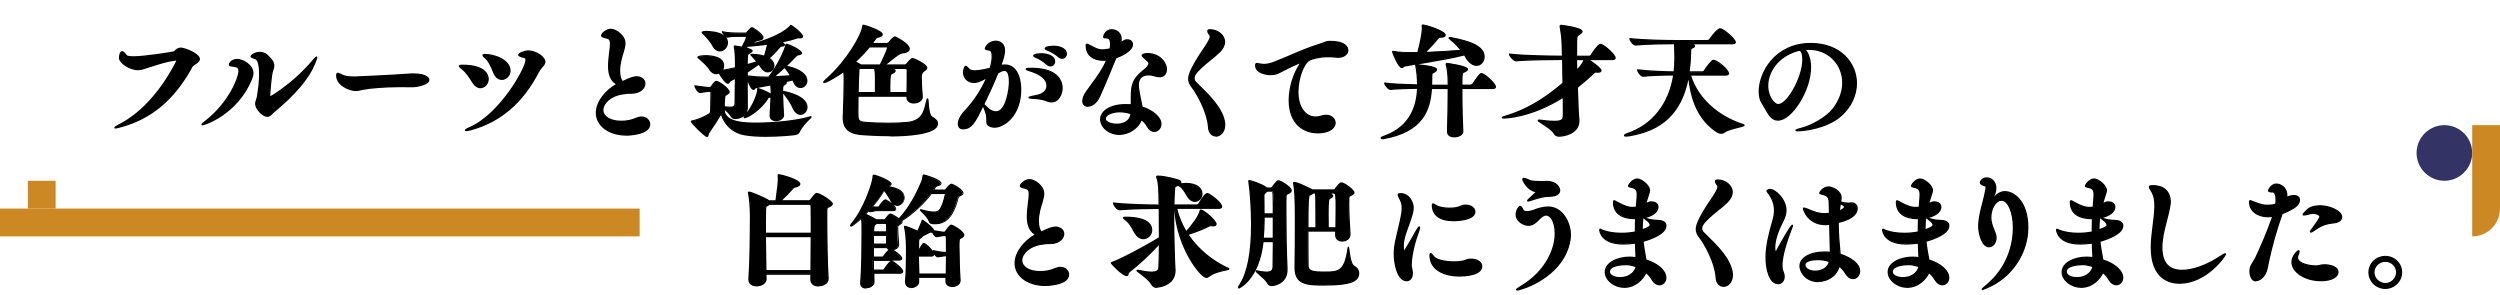 <?xml version="1.0" encoding="UTF-8"?>
<svg id="_レイヤー_2" xmlns="http://www.w3.org/2000/svg" viewBox="0 0 359.57 42.42">
  <defs>
    <style>
      .cls-1 {
        fill: #c82;
      }

      .cls-2 {
        fill: #336;
      }
    </style>
  </defs>
  <path class="cls-2" d="M351.57,18c2.21,0,4,1.8,4,4s-1.8,4-4,4-4-1.8-4-4,1.8-4,4-4"/>
  <rect class="cls-1" x="4" y="26" width="4" height="4"/>
  <rect class="cls-1" y="30" width="92" height="4"/>
  <g>
    <g>
      <path d="M28.64,8.49c0,.37-.54.64-.92.92-.18.14-.31.48-.38.6-2.34,4.07-5.29,6.84-9.72,8.13-.61.18-.92.25-1.04.25-.04,0-.05-.02-.05-.02,0-.07.43-.32.94-.58,5.04-2.7,7.98-8.93,7.98-9.03,0-.09-.05-.14-.14-.14h-.04c-1.49.19-2.54.6-3.71.95-.63.19-1.13.44-1.73.44-1.19,0-2.63-1.01-2.63-1.69,0-.18.09-.86.36-.86.18,0,.4.26.59.55.11.14.56.19,1.1.19,1.4,0,5.73-.64,5.83-.74.25-.26.5-.51.92-.51.54,0,2.65.83,2.65,1.55Z"/>
      <path d="M16.58,18.49c-.07,0-.11-.04-.12-.05l-.03-.03v-.04c0-.08,0-.15.99-.67,5.04-2.7,7.91-8.91,7.93-8.96,0,0,0-.02-.05-.02h-.04c-1.16.15-2.08.44-2.96.72-.24.08-.48.15-.72.22-.16.05-.31.1-.46.15-.43.15-.84.29-1.29.29-1.2,0-2.73-1.01-2.73-1.79,0-.16.08-.96.46-.96.23,0,.46.28.68.59.05.07.35.15,1.02.15,1.42,0,5.58-.63,5.78-.72.21-.23.5-.53.97-.53.58,0,2.75.84,2.75,1.65,0,.34-.36.59-.71.82-.09.06-.17.12-.25.18-.12.09-.22.3-.28.44-.03.05-.05.1-.07.13-2.51,4.37-5.62,6.97-9.78,8.18-.61.18-.93.25-1.07.25ZM25.29,8.52c.15,0,.24.1.24.24,0,.23-3.03,6.45-8.03,9.12-.34.18-.55.3-.68.38.22-.05.52-.14.76-.21,4.11-1.19,7.18-3.76,9.66-8.08.02-.03.04-.07.06-.12.08-.16.19-.39.34-.51.08-.06.17-.12.26-.18.3-.21.62-.42.62-.66,0-.62-2.02-1.45-2.55-1.45-.36,0-.59.21-.85.48-.16.15-4.63.77-5.91.77-1,0-1.13-.18-1.18-.23-.24-.34-.41-.51-.52-.51-.14,0-.26.51-.26.76,0,.61,1.38,1.59,2.53,1.59.42,0,.8-.13,1.23-.28.15-.05.31-.11.47-.16.24-.07.48-.15.72-.22.89-.28,1.82-.58,3.01-.73h.05Z"/>
    </g>
    <g>
      <path d="M29.09,17.93s-.02-.02-.02-.02c0-.07.2-.23.59-.55,3.3-2.58,4.72-6.16,4.72-7.11,0-.42-.05-.65-.76-.74-.45-.05-.61-.07-.61-.19,0-.34.45-.76,1.12-.76.79,0,2.23.81,2.23,1.94,0,.35-.13.69-.23.94-2.05,4.92-6.7,6.49-7.04,6.49ZM39.38,16.04c-.34.28-.58.65-.97.65-.63,0-1.62-1.08-1.62-1.75,0-.35.22-.79.25-1.01.23-1.41.32-2.49.32-3.3,0-1.55-.32-2.12-.58-2.2-.38-.12-.65-.21-.65-.34,0-.14.54-.56,1.24-.56.36,0,.72.12.99.35.63.58.99,1.01.99,1.55,0,.21-.05.44-.16.69-.22.48-.43,3.51-.43,3.69,0,.07.02.11.05.11.27,0,3.75-2.28,5.98-4.97.43-.51.65-.76.72-.76.02,0,.02.02.02.04,0,.11-.13.44-.34.97-1.06,2.58-3.71,5.1-5.82,6.84Z"/>
      <path d="M29.09,18.03h-.1l-.02-.12c0-.11.12-.22.63-.62,3.24-2.53,4.68-6.1,4.68-7.03,0-.39-.03-.56-.67-.64-.5-.06-.7-.08-.7-.29,0-.41.52-.86,1.22-.86.82,0,2.33.84,2.33,2.04,0,.37-.13.72-.24.98-2.08,4.98-6.76,6.55-7.13,6.55ZM34.13,8.66c-.62,0-1.02.39-1.02.66.03.04.25.06.51.09.74.09.86.33.86.84,0,.99-1.42,4.58-4.76,7.19-.16.13-.3.24-.41.33,1.02-.31,4.92-2.07,6.72-6.38.11-.24.23-.56.23-.9,0-1.06-1.4-1.84-2.13-1.84ZM38.41,16.8c-.68,0-1.72-1.12-1.72-1.85,0-.24.09-.52.17-.74.04-.12.07-.21.08-.28.21-1.29.32-2.39.32-3.28,0-1.53-.32-2.04-.51-2.11-.45-.15-.72-.23-.72-.43,0-.22.61-.66,1.34-.66.39,0,.77.14,1.06.38.67.61,1.03,1.06,1.03,1.63,0,.23-.06.47-.17.73-.2.44-.42,3.37-.42,3.64.52-.2,3.78-2.42,5.85-4.92.58-.68.69-.79.8-.79.01,0,.12,0,.12.14,0,.11-.09.38-.35,1.01-.85,2.06-2.81,4.37-5.84,6.88h0c-.09.07-.17.15-.25.23-.23.23-.45.44-.78.44ZM37.39,7.64c-.64,0-1.11.37-1.14.47.03.05.33.15.58.23.4.14.65,1,.65,2.3,0,.9-.11,2.01-.33,3.32-.01.08-.05.19-.09.31-.07.21-.16.46-.16.68,0,.62.95,1.65,1.52,1.65.25,0,.43-.18.64-.39.08-.08.17-.17.26-.24h0c3-2.49,4.95-4.78,5.79-6.8.07-.17.21-.52.28-.74-.14.15-.34.4-.51.59-2.18,2.64-5.7,5.01-6.05,5.01-.04,0-.15-.02-.15-.21,0-.12.21-3.21.44-3.73.1-.23.15-.45.15-.65,0-.5-.34-.91-.96-1.48-.24-.21-.58-.33-.92-.33Z"/>
    </g>
    <g>
      <path d="M61.67,11.49c0,.56-1.49.95-2.29.95-.43,0-.99-.02-1.69-.02-2.43,0-4.65.21-5.49.39-.43.11-.81.18-1.15.18-.77,0-2.61-.76-2.61-2.13,0-.21.04-.3.16-.3.11,0,.25.07.49.19.63.3.9.33,2.11.33.18,0,5.78-.26,7.76-.42.13-.02.27-.02.41-.02,2.03,0,2.3.62,2.3.85Z"/>
      <path d="M51.05,13.09c-.79,0-2.71-.78-2.71-2.23,0-.13,0-.4.26-.4.13,0,.29.08.53.21.6.28.85.32,2.06.32.15,0,5.76-.26,7.75-.42.13-.02.28-.02.42-.02,2.29,0,2.4.79,2.4.95,0,.69-1.67,1.05-2.39,1.05-.19,0-.41,0-.65,0-.31,0-.65-.01-1.05-.01-2.35,0-4.58.2-5.47.39-.51.12-.86.18-1.17.18ZM48.6,10.66s-.06,0-.06.2c0,1.32,1.78,2.03,2.51,2.03.29,0,.63-.05,1.13-.17.91-.19,3.15-.39,5.52-.39.39,0,.74,0,1.05.01.24,0,.45,0,.64,0,.82,0,2.19-.4,2.19-.85,0-.28-.46-.75-2.2-.75-.14,0-.28,0-.4.02-2,.16-7.62.42-7.77.42-1.19,0-1.48-.03-2.15-.34-.21-.11-.36-.18-.44-.18Z"/>
    </g>
    <g>
      <path d="M70.2,11.37c0,.65-.52,1.22-1.12,1.22-.34,0-.72-.21-1.03-.69-.4-.65-.99-1.55-1.53-1.98-.25-.19-.43-.33-.43-.42,0-.07.13-.11.45-.11,3.21,0,3.66,1.36,3.66,1.98ZM78.36,8.9c0,.44-.54.71-.92,1.43-1.85,3.58-4.72,6.93-9.7,8.31-.32.09-.54.12-.67.12-.07,0-.11,0-.11-.04,0-.05.2-.18.59-.35,4.27-1.83,8.12-8.43,8.12-9.75,0-.23-.09-.33-.25-.37-.59-.12-.79-.25-.79-.35,0-.25.92-.56,1.31-.56,1.12,0,2.41.85,2.41,1.57ZM73.35,10.19c0,.69-.58,1.22-1.17,1.22-.41,0-.85-.25-1.12-.9-.29-.69-.65-1.66-1.21-2.13-.23-.19-.36-.33-.36-.42,0-.05.07-.09.23-.09,1.55,0,3.62.88,3.62,2.33Z"/>
      <path d="M67.07,18.86c-.07,0-.21,0-.21-.14,0-.06,0-.15.65-.44,4.34-1.87,8.06-8.49,8.06-9.66,0-.19-.07-.25-.17-.27-.61-.13-.87-.26-.87-.45,0-.37,1.07-.66,1.41-.66,1.17,0,2.51.89,2.51,1.67,0,.28-.19.5-.4.74-.17.2-.36.42-.53.73-2.3,4.45-5.5,7.18-9.77,8.36-.31.08-.54.13-.69.13ZM75.94,7.43c-.42,0-1.21.33-1.21.46,0,0,.05.12.71.25.22.05.33.21.33.47,0,1.42-3.96,8.03-8.18,9.85-.18.08-.3.14-.38.18.11-.02.27-.05.49-.11,4.21-1.16,7.37-3.86,9.64-8.26.17-.33.39-.58.56-.77.2-.23.35-.4.35-.61,0-.67-1.25-1.47-2.31-1.47ZM69.08,12.69c-.41,0-.81-.27-1.11-.73-.59-.97-1.1-1.63-1.51-1.95-.32-.24-.47-.37-.47-.5,0-.19.27-.21.55-.21,3.48,0,3.76,1.59,3.76,2.08,0,.7-.57,1.32-1.22,1.32ZM66.21,9.52c.05.07.24.21.38.32.43.34.95,1.01,1.56,2,.26.41.6.64.94.64.54,0,1.02-.52,1.02-1.12,0-.44-.26-1.88-3.56-1.88-.21,0-.3.02-.34.03ZM72.18,11.5c-.3,0-.86-.12-1.21-.96l-.09-.21c-.27-.66-.61-1.47-1.09-1.89-.28-.23-.4-.38-.4-.5,0-.09.06-.19.33-.19,1.52,0,3.72.86,3.72,2.43,0,.71-.58,1.32-1.27,1.32ZM69.61,7.97s.09.13.32.32c.52.45.87,1.29,1.15,1.96l.09.21c.22.54.59.84,1.02.84.51,0,1.07-.46,1.07-1.12,0-1.38-2.05-2.23-3.52-2.23-.07,0-.1,0-.13.01Z"/>
    </g>
    <g>
      <path d="M90.11,19.41c-2.61,0-4.32-1.43-4.32-3.19,0-1.61,1.39-3.25,2.97-4.11-.95-.51-1.21-1.48-1.21-2.61,0-.69.09-1.43.18-2.15.05-.39.09-.74.09-1.02,0-.72-.23-.79-.61-.88-.49-.11-.67-.19-.67-.33,0-.25.65-.88,1.33-.88s2,.9,2,1.99c0,.32-.07.69-.22,1.15-.29.88-.56,1.85-.56,2.79,0,1.04.31,1.46.43,1.6.34-.14.86-.41,1.28-.55.27-.09.54-.16.79-.16.47,0,1.15.3,1.15.95,0,.69-.7,1.38-1.94,1.38h-.34c-.27,0-.54.05-.9.11-1.73.23-2.86,1.34-2.86,2.33,0,.9.94,1.64,2.66,1.64.68,0,1.48-.12,2.12-.42.29-.12.54-.19.79-.19.7,0,1.17.49,1.17,1.02,0,1.5-3.21,1.55-3.35,1.55Z"/>
      <path d="M90.11,19.51c-2.56,0-4.42-1.38-4.42-3.29,0-1.69,1.46-3.29,2.87-4.11-.99-.63-1.11-1.78-1.11-2.61,0-.72.1-1.49.18-2.16.06-.44.09-.76.09-1.01,0-.66-.19-.7-.54-.79-.48-.1-.74-.2-.74-.43,0-.31.69-.98,1.43-.98.7,0,2.1.9,2.1,2.09,0,.32-.07.7-.22,1.18-.27.84-.55,1.82-.55,2.76,0,.85.21,1.28.36,1.48.11-.05.23-.1.35-.16.28-.13.59-.27.86-.36.25-.08.54-.16.82-.16.5,0,1.25.33,1.25,1.05s-.72,1.48-2.04,1.48h-.34c-.21,0-.41.03-.67.07l-.22.03c-1.72.23-2.78,1.33-2.78,2.23s1.03,1.54,2.56,1.54c.76,0,1.51-.15,2.08-.41.33-.14.59-.2.83-.2.8,0,1.27.57,1.27,1.12,0,1.63-3.41,1.65-3.45,1.65ZM87.88,4.32c-.65,0-1.23.6-1.23.78,0,.11.44.21.59.24.43.1.69.22.69.98,0,.26-.03.59-.09,1.04-.08.67-.18,1.44-.18,2.14,0,1.32.36,2.09,1.15,2.52l.16.09-.16.09c-1.41.77-2.92,2.35-2.92,4.02,0,1.79,1.78,3.09,4.22,3.09.03,0,3.25-.04,3.25-1.45,0-.45-.4-.92-1.07-.92-.22,0-.45.06-.75.19-.59.27-1.38.43-2.16.43-1.91,0-2.76-.87-2.76-1.74,0-1,1.1-2.18,2.95-2.43l.21-.03c.26-.04.48-.07.7-.07h.34c1.2,0,1.84-.66,1.84-1.28,0-.58-.63-.85-1.05-.85-.25,0-.53.08-.76.15-.26.09-.57.23-.84.35-.16.07-.3.14-.43.19l-.07.03-.05-.05c-.17-.19-.46-.66-.46-1.67s.28-1.97.56-2.82c.14-.46.21-.81.21-1.12,0-1.04-1.26-1.89-1.9-1.89Z"/>
    </g>
    <g>
      <path d="M109.71,5.41c0,.18-.2.3-.72.39-.32.05-.7.32-1.12.62,1.17-.26,4.25-1.15,5.69-2.56.11-.12.11-.19.16-.19.13,0,1.66,1.15,1.66,1.57,0,.14-.13.19-.34.19-.09,0-.18,0-.29-.02-.04,0-.11.02-.14.04-.72.25-1.53.44-2.36.6.34.14.54.28.54.41,0,.07-.11.12-.36.16-.09.02-.16-.02-.23.07-.31.37-1.04,1.18-1.64,1.69.67.39.72.9.72,1.06,0,.49-.4.88-.86.88-.31,0-.65-.18-.94-.62l-.34-.51c-.41.3-.99.71-1.69,1.16v.86c0,.97,0,2.01.02,2.98v1.23c0,1.46-1.35,1.59-1.75,1.59-.22,0-.4-.07-.52-.3-.27-.48-.72-.85-1.06-1.08v.05c0,1.96,2.81,2.03,4.75,2.03,2.36,0,5.65-.3,7.67-.9.04-.02.05-.02.07-.02s.02,0,.02.02c0,.12-1.17.99-1.69,2.13-.09.21-.27.3-.59.37-.2.04-2.14.25-4.21.25-1.01,0-2.05-.05-2.92-.19-1.93-.3-3.13-1.64-3.49-3.1-.43.81-1.33,2.13-1.85,2.89-.05.07-.04.44-.22.44-.25,0-2.21-1.96-2.21-2.13,0-.04.04-.05.13-.07.63-.12,1.6-.49,2.43-1.01.14-.09.22-.26.22-.48,0-.71.04-1.71.04-2.35v-.28c0-.12-.09-.19-.22-.19h-.14c-.31,0-.9.16-1.19.18h-.02c-.27,0-.72-.67-.72-.92.58.09,1.57.21,1.98.25h.09c.09,0,.2-.07.27-.16.43-.62.56-.74.72-.74.31,0,1.82,1.04,1.82,1.52,0,.09-.07.16-.2.25-.34.23-.43.21-.45.58-.04.49-.07.86-.07,1.31.32.04.63.07.88.07.45,0,.72-.11.72-.55,0-.9.04-2.29.05-3.67-.29.16-.56.28-.77.41-.11.07-.16.34-.32.34-.32,0-.99-1.02-1.26-1.48-.13.07-.27.11-.41.11-.32,0-.68-.19-.97-.69-.18-.3-.88-1.01-1.37-1.39-.16-.12-.29-.21-.29-.26,0-.18,1.03-.21,1.13-.21.61,0,2.54.11,2.54,1.43,0,.25-.09.48-.22.67.4-.07,1.1-.18,1.96-.37v-.37c0-1.53-.05-1.98-.16-2.59,0-.04-.02-.07-.02-.09,0-.05.02-.07.07-.07.02,0,.5.07,1.03.18.29-.49.63-1.18.65-1.46,0-.12-.05-.14-.13-.14h-.92c-.54,0-1.13,0-1.73.12h-.02c-.14,0-.67-.58-.67-.74.7.18,1.91.19,2.45.19h.81c.07,0,.18,0,.23-.07.07-.09.5-.56.61-.65.04-.04.09-.05.13-.05s.05.02.07.02c.27.14,1.49.94,1.49,1.39ZM104.6,6.15c0,.62-.52,1.15-1.08,1.15-.36,0-.76-.23-1.03-.81-.14-.32-.76-1.06-1.22-1.52-.14-.14-.27-.25-.27-.3,0-.12.49-.12.65-.12.94,0,2.95.26,2.95,1.6ZM115.24,7.61c0,.12-.16.21-.47.25-.09,0-.16.04-.27.14-.43.44-.94.97-1.51,1.53.7.07,3.02.69,3.02,2.06,0,.55-.43.95-.9.95-.36,0-.74-.23-.97-.83-.04-.09-.07-.18-.13-.26l-1.1.28c.11.05.14.11.14.16,0,.11-.18.21-.32.3-.2.12-.2.25-.2.97,0,.95.09,2.49.14,3.39v.02c0,.41-.5.76-1.08.76-.41,0-.81-.21-.81-.69v-.04c.02-.85.11-1.73.13-2.66-.05.02-.13.04-.2.04-.04,0-.09-.02-.13-.02s-.07.02-.11.07c-1.12,1.85-3.08,2.88-3.37,2.88-.04,0-.05-.02-.05-.05s.04-.11.11-.19c1.13-1.32,1.82-3.19,1.82-3.7v-.12c0-.07,0-.09.04-.09.05,0,1.46.51,1.91.88v-.26c0-.26,0-.69-.07-1.18-.79.16-1.55.3-2.18.41-.11.02-.18.23-.31.23-.38,0-.9-1.46-.9-1.83,0-.04.02-.05.07-.05.04,0,.11,0,.2.02.67.09,1.37.14,2.2.14h.61c1.28-1.62,2.23-3.7,2.45-4.53.04-.16.04-.19.09-.19.29,0,2.14.86,2.14,1.25ZM109.96,8.1c.23-.71.38-1.32.47-1.76-1.48.19-2.66.28-2.79.28h-.07c-.13.11-.25.19-.38.28.5.12.97.26.97.41,0,.12-.23.25-.41.35-.14.09-.22.14-.23.23-.04.25-.05.78-.07,1.45l1.48-.44c-.25-.32-.5-.58-.76-.86-.11-.11-.14-.14-.14-.18,0,0,0-.02.22-.02.74.04,1.3.12,1.73.26ZM112.84,9.66c-.5.48-1.04.97-1.6,1.41.85-.04,1.75-.11,2.5-.16-.25-.42-.54-.79-.79-1.13l-.11-.12ZM116.05,15.39c0,.56-.43,1.02-.92,1.02-.36,0-.77-.26-1.06-.92-.34-.79-.92-1.57-1.33-2.08-.09-.11-.14-.18-.14-.23,0-.04.04-.04.07-.04.02,0,3.38.58,3.38,2.24Z"/>
      <path d="M101.66,19.71c-.28,0-2.31-1.96-2.31-2.23,0-.13.14-.16.21-.17.58-.11,1.54-.46,2.4-.99.11-.07.17-.21.17-.39,0-.36,0-.8.02-1.23,0-.41.02-.8.02-1.11v-.28c0-.06-.04-.09-.12-.09h-.14c-.16,0-.41.05-.66.09-.2.04-.39.07-.53.08-.38,0-.84-.74-.84-1.02v-.12l.12.02c.57.09,1.57.21,1.97.25h.08c.05,0,.14-.05.19-.12.43-.61.58-.78.8-.78.35,0,1.92,1.08,1.92,1.62,0,.15-.12.25-.24.33-.06.04-.11.07-.16.1-.21.13-.24.15-.25.4l-.02.27c-.03.33-.05.62-.05.94.29.03.56.06.78.06.46,0,.62-.11.62-.45,0-.54.01-1.28.03-2.06,0-.46.02-.95.02-1.44-.09.05-.17.09-.26.13-.13.07-.26.13-.36.19-.02.01-.05.06-.08.11-.06.1-.14.24-.3.24-.39,0-1.04-1.02-1.3-1.45-.12.05-.24.08-.38.08-.23,0-.68-.1-1.06-.74-.17-.28-.85-.97-1.34-1.37l-.05-.04c-.17-.13-.27-.2-.27-.3,0-.3,1.03-.31,1.23-.31.62,0,2.64.11,2.64,1.53,0,.18-.04.36-.13.54h.08c.4-.08.94-.17,1.59-.32v-.29c0-1.5-.05-1.94-.16-2.58,0-.02,0-.04,0-.05,0-.02-.01-.04-.01-.06,0-.11.06-.17.17-.17.03,0,.5.07.98.16.29-.51.58-1.12.6-1.36,0-.02,0-.03,0-.03h-.94c-.53,0-1.12,0-1.71.12h-.04s-.09-.02-.15-.06c.17.21.27.47.27.79,0,.66-.55,1.25-1.18,1.25-.45,0-.86-.32-1.12-.87-.13-.29-.71-1.01-1.2-1.49l-.09-.08c-.14-.13-.21-.2-.21-.29,0-.19.27-.22.75-.22.22,0,1.62.02,2.44.6-.15-.18-.27-.37-.27-.46v-.13l.12.03c.66.17,1.8.19,2.42.19h.81s.13,0,.15-.03c.07-.08.51-.57.63-.67.05-.05.14-.08.19-.08.04,0,.07.01.09.02h.03s1.55.9,1.55,1.49c0,.31-.41.42-.8.49-.19.03-.4.14-.63.29,1.15-.3,3.8-1.11,5.12-2.4.04-.04.06-.08.08-.11.03-.05.07-.11.15-.11.19,0,1.76,1.2,1.76,1.67,0,.13-.08.29-.44.29-.09,0-.19,0-.3-.02,0,0-.06.01-.08.03-.6.21-1.28.39-2.09.55.22.12.32.24.32.37,0,.17-.23.23-.45.26-.03,0-.06,0-.09,0-.05,0-.06,0-.08.03-.32.39-.99,1.12-1.55,1.62.6.41.65.92.65,1.07,0,.54-.43.98-.96.98-.38,0-.74-.24-1.02-.66l-.28-.42c-.51.37-1.04.73-1.57,1.08v.43s.12,0,.23.02c.72.09,1.41.14,2.18.14h.56c1.31-1.68,2.21-3.73,2.4-4.46v-.05c.04-.12.06-.22.19-.22.3,0,2.24.88,2.24,1.35,0,.13-.1.29-.56.35-.07,0-.11.02-.21.11l-.36.37c-.3.31-.64.66-1.01,1.02.95.16,2.91.83,2.91,2.14,0,.58-.45,1.05-1,1.05-.27,0-.76-.12-1.07-.89-.02-.06-.05-.12-.08-.19l-.84.21s.03.07.03.11c0,.16-.19.27-.36.38-.15.09-.16.17-.17.78,0,0,.02,0,.03,0,.03,0,3.48.58,3.48,2.34,0,.61-.47,1.12-1.02,1.12-.46,0-.88-.36-1.15-.98-.26-.61-.71-1.3-1.32-2.06,0,0-.01-.01-.02-.02.02,1,.1,2.44.14,3.09,0,.49-.54.88-1.18.88-.45,0-.91-.24-.91-.79v-.04c0-.41.03-.82.06-1.26.03-.42.05-.84.06-1.28-.06,0-.11.01-.18,0-.02,0-.03,0-.04,0h0s0,0-.03.03c-1.12,1.85-3.09,2.92-3.45,2.92-.09,0-.15-.06-.15-.15,0-.04.02-.1.06-.16-.48.39-1.12.42-1.31.42-.28,0-.48-.12-.61-.35-.22-.39-.57-.71-.87-.93.15,1.78,3.06,1.78,4.65,1.78,2.23,0,5.57-.28,7.64-.9.13-.07.22,0,.22.1,0,.08-.06.14-.31.38-.36.36-1.04,1.02-1.4,1.8-.11.26-.33.35-.66.43-.21.04-2.18.25-4.23.25-1.13,0-2.15-.07-2.93-.2-2.01-.31-3.11-1.68-3.51-2.94-.45.79-1.2,1.89-1.74,2.69,0,.01-.02.06-.02.1-.03.14-.07.38-.28.38ZM99.57,17.5c.21.34,1.89,1.96,2.1,2,.03,0,.06-.17.07-.22.01-.08.03-.14.06-.18.59-.86,1.43-2.1,1.85-2.88l.12-.23.06.25c.31,1.26,1.37,2.71,3.41,3.03.77.13,1.78.19,2.9.19,2.04,0,3.99-.21,4.2-.25.32-.07.45-.15.52-.31.37-.81,1.07-1.49,1.44-1.86.03-.03.06-.06.09-.09-2.11.58-5.33.85-7.5.85-1.7,0-4.85,0-4.85-2.13v-.24l.16.1c.34.23.81.61,1.09,1.11.1.17.23.25.44.25.39,0,1.65-.11,1.65-1.49v-1.23c-.02-.97-.02-1.99-.02-2.98v-.92l.05-.03c.57-.37,1.14-.76,1.69-1.16l.08-.06.4.6c.24.37.54.57.85.57.42,0,.76-.35.76-.78,0-.14-.05-.61-.67-.97l-.12-.07.11-.09c.57-.49,1.29-1.28,1.63-1.68.08-.1.17-.1.23-.1.02,0,.04,0,.06,0,.22-.03.27-.07.28-.08,0,0-.05-.12-.48-.3l-.31-.13.33-.06c.93-.18,1.69-.37,2.35-.6.04-.02.13-.04.18-.04.12.02.2.02.29.02.24,0,.24-.07.24-.09,0-.32-1.25-1.31-1.54-1.46,0,0,0,0,0,0-.02.04-.05.08-.1.15-1.66,1.62-5.3,2.49-5.74,2.59.45-.03,1.41-.12,2.52-.27l.14-.02-.03.14c-.12.61-.28,1.21-.47,1.77l-.03.09-.09-.03c-.43-.14-.99-.23-1.7-.26h-.02s.01.01.02.02l.2.22c.19.21.38.42.57.66l.09.12-1.75.52v-.14c.02-.74.04-1.22.08-1.46.03-.14.13-.21.28-.3l.05-.03c.09-.05.31-.18.31-.24-.02-.02-.14-.12-.9-.31l-.21-.05.18-.13c.12-.09.25-.17.37-.28l.04-.02.27-.19c.45-.33.82-.58,1.16-.63.42-.07.64-.17.64-.29,0-.36-1.05-1.09-1.43-1.3h-.03s-.05,0-.07.01c-.1.08-.53.55-.61.64-.08.11-.23.11-.31.11h-.81c-.57,0-1.58-.02-2.28-.15.13.19.41.48.5.5.6-.12,1.2-.12,1.74-.12h.92c.19,0,.23.13.23.24-.02.32-.37,1.01-.66,1.51l-.04.06h-.07c-.43-.1-.83-.16-.97-.18,0,.02,0,.03,0,.05.11.62.16,1.08.16,2.59v.45l-.08.02c-.69.15-1.26.25-1.68.32l-.52.09.13-.19c.13-.2.2-.41.2-.62,0-1.23-1.87-1.33-2.44-1.33-.29,0-.87.05-1.02.12.03.02.11.08.17.13l.06.04c.47.38,1.2,1.09,1.39,1.42.24.41.56.64.89.64.13,0,.26-.03.37-.09l.09-.05.05.08c.47.8.99,1.43,1.17,1.43.04,0,.09-.08.13-.14.04-.07.08-.14.14-.18.12-.07.24-.13.38-.2.13-.06.26-.13.4-.21l.15-.08v.17c0,.54-.02,1.09-.03,1.61-.01.78-.03,1.52-.03,2.06,0,.57-.41.65-.82.65-.24,0-.53-.03-.83-.06l-.15-.02v-.09c0-.36.02-.68.05-1.05l.02-.26c.02-.34.1-.41.34-.56.04-.03.09-.06.15-.1.11-.07.15-.12.15-.16,0-.39-1.43-1.42-1.72-1.42-.11,0-.22.11-.64.7-.08.1-.21.2-.35.2h-.09c-.4-.03-1.26-.14-1.85-.23.1.26.43.7.59.7.13,0,.32-.04.51-.08.25-.05.51-.1.69-.1h.14c.19,0,.32.12.32.29v.28c0,.31,0,.71-.02,1.12,0,.43-.02.87-.02,1.23,0,.26-.09.46-.26.56-.88.54-1.87.9-2.46,1.02-.01,0-.02,0-.03,0ZM111.02,13.82v.12c-.01.49-.04.96-.07,1.42-.03.43-.05.84-.06,1.25v.03c0,.43.38.59.71.59.51,0,.98-.31.98-.66-.04-.73-.14-2.4-.14-3.4,0-.75,0-.9.24-1.06.09-.06.27-.17.28-.22,0,0-.02-.03-.09-.07l-.24-.12,1.43-.37.04.06c.06.1.1.19.13.28.19.49.5.77.88.77.44,0,.8-.38.8-.85,0-1.26-2.18-1.89-2.94-1.96h-.02s.16.2.16.2c.23.3.49.65.72,1.03l.08.14-.62.04c-.64.05-1.37.1-2.05.13h-.31s.24-.18.24-.18c.58-.46,1.13-.97,1.6-1.41l.08-.07h0s.06-.05.06-.05c.42-.41.81-.81,1.15-1.16l.36-.37c.11-.1.2-.17.34-.17.27-.03.37-.1.37-.15,0-.27-1.65-1.1-2.01-1.15,0,.02,0,.04-.01.06v.05c-.25.91-1.24,3-2.48,4.57l-.03.04h-.66c-.78,0-1.48-.05-2.21-.14-.07-.01-.12-.02-.15-.02.04.45.55,1.69.8,1.69.02,0,.07-.05.09-.08.05-.06.11-.13.2-.14.62-.1,1.38-.25,2.17-.41l.1-.02.02.1c.07.5.07.94.07,1.2v.48h-.02ZM109.09,12.87v.09c0,.56-.72,2.46-1.84,3.77-.02.03-.04.05-.05.07.45-.14,2.19-1.14,3.2-2.81.05-.08.12-.12.19-.12h0s.05,0,.08.01c.08.01.13,0,.21-.02l.12-.04-.13-.11c-.37-.31-1.47-.73-1.78-.84ZM112.74,13.27s.05.06.07.08c.63.77,1.08,1.48,1.35,2.11.24.54.59.86.97.86.44,0,.82-.42.82-.92,0-1.4-2.67-2.02-3.21-2.12ZM107.54,11.67c0,.84,0,1.7.02,2.52v1.24c0,.32-.06.58-.16.79.94-1.26,1.49-2.83,1.49-3.26v-.12c0-.06,0-.19.14-.19.09,0,1.25.43,1.81.79v-.07c0-.25,0-.62-.06-1.06-.76.15-1.48.29-2.08.39-.02,0-.05.05-.08.08-.06.07-.13.16-.25.16-.32,0-.65-.68-.84-1.25ZM112.84,9.8c-.38.36-.83.77-1.29,1.15.59-.03,1.19-.07,1.74-.11l.29-.02c-.2-.32-.42-.61-.62-.87l-.12-.15ZM107.42,6.86c.61.16.84.29.84.45s-.21.29-.41.41l-.05.03c-.14.08-.18.12-.19.16-.03.23-.05.73-.07,1.29l1.2-.36c-.16-.19-.31-.36-.47-.53l-.19-.21c-.12-.12-.17-.17-.17-.24,0-.12.13-.12.32-.12.69.03,1.23.11,1.66.24.16-.49.29-1,.41-1.52-1.42.18-2.54.27-2.66.27h-.04c-.06.05-.12.09-.18.14ZM101.12,4.68s.08.08.13.12l.09.09c.46.45,1.09,1.21,1.25,1.55.22.48.56.75.94.75.51,0,.98-.5.98-1.05,0-1.19-1.79-1.5-2.85-1.5-.33,0-.47.02-.53.04Z"/>
    </g>
    <g>
      <path d="M127.57,6.29c.05,0,.22-.05.27-.12.02-.02.63-.83.9-.83.09,0,2.03.99,2.03,1.68,0,.28-.27.53-1.01.58-.16.02-.4.12-.59.26-.67.44-1.33,1.08-1.94,1.5h2.86c.07,0,.22,0,.31-.12.02-.02.67-.81.85-.81.25,0,2.05.88,2.05,1.31,0,.12-.09.26-.36.44-.41.28-.43.3-.43.83,0,.83.11,2.33.14,2.88v.05c0,.53-.63.85-1.21.85-.49,0-.95-.23-.95-.76v-.21h-7.08c-.02.92-.02,1.76-.02,2.35,0,1.11.04,1.36,1.13,1.45.74.07,2.02.12,3.33.12.94,0,1.91-.04,2.74-.12,2.29-.26,2.38-1.78,2.74-3.14.05-.18.07-.25.11-.25.13,0,0,2.31.68,2.65.49.25.74.56.74.9,0,1.75-5.98,1.75-6.79,1.75-1.28,0-2.45-.07-3.31-.11-1.6-.07-3.46-.19-3.46-2.42v-.09c.04-1.2.13-3.63.13-5.03v-.51c0-.19,0-.63-.05-1.09-.52.41-2.43,1.6-2.85,1.6-.04,0-.04-.02-.04-.04,0-.05.2-.26.52-.55,2.74-2.45,4.97-6.16,5.1-7.53,0-.05.04-.09.09-.09.23,0,2.68.85,2.68,1.29,0,.18-.22.33-.68.42-.14.02-.18.07-.79.92h2.16ZM127.67,6.85c0-.12-.09-.12-.13-.12h-2.5c-.54.65-1.24,1.41-2.05,2.17.27.12.52.28.76.42l.04.04h2.83c.11-.18,1.06-2.15,1.06-2.5ZM125.93,11.1c0-.67-.02-.65-.13-1.29h-2.16l-.07.05c-.05.04-.05.11-.05.21-.04.6-.09,1.92-.11,3.25h2.52v-2.22ZM128.72,10.19c0,.11-.14.25-.52.41-.25.09-.25.88-.25,2.73h2.54c.02-.67.02-1.6.02-2.36v-.81c0-.26-.13-.34-.32-.34h-2.14c.54.12.68.25.68.37Z"/>
      <path d="M128.07,19.6c-1,0-1.94-.04-2.7-.08-.22-.01-.42-.02-.62-.03-1.5-.07-3.55-.16-3.55-2.52v-.09l.03-.84c.04-1.3.1-3.07.1-4.19v-.51c0-.16,0-.52-.04-.91-.65.46-2.34,1.52-2.76,1.52-.06,0-.14-.04-.14-.14,0-.04,0-.14.56-.62,2.77-2.48,4.94-6.18,5.06-7.47,0-.1.08-.18.19-.18.15,0,2.78.82,2.78,1.39,0,.17-.13.4-.77.52-.1.01-.15.08-.61.72h1.96s.16-.05.19-.08l.03-.03c.59-.75.83-.83.95-.83s2.13,1.02,2.13,1.78c0,.23-.14.61-1.1.68-.14.02-.36.11-.54.25-.36.24-.71.53-1.06.81-.22.18-.43.35-.64.51h2.55c.08,0,.17,0,.23-.08l.04-.04c.69-.81.83-.81.89-.81.26,0,2.15.88,2.15,1.41,0,.18-.13.34-.41.52q-.39.26-.39.75c0,.72.08,1.96.13,2.63l.02.3c0,.59-.66.95-1.31.95-.52,0-1.05-.27-1.05-.86v-.11h-6.88c-.02.88-.02,1.7-.02,2.25,0,1.07,0,1.26,1.04,1.35.78.07,2.09.12,3.32.12,1.03,0,1.97-.04,2.73-.12,1.96-.23,2.24-1.39,2.54-2.61.04-.15.07-.3.11-.45v-.04c.07-.18.1-.28.2-.28.13,0,.14.12.17.61.04.64.13,1.83.55,2.04.51.26.79.61.79.99,0,1.67-4.82,1.85-6.89,1.85ZM121.45,10.07l.02.18c.05.46.05.91.05,1.1v.51c0,1.12-.06,2.9-.1,4.2l-.03.92c0,2.17,1.86,2.25,3.36,2.32.19,0,.4.02.62.03.76.03,1.7.08,2.69.08,3.23,0,6.69-.43,6.69-1.65,0-.3-.24-.59-.68-.81-.49-.24-.59-1.22-.66-2.21,0-.05,0-.11-.01-.16-.03.12-.06.23-.09.35-.3,1.24-.61,2.52-2.71,2.76-.76.08-1.71.12-2.75.12-1.24,0-2.55-.05-3.34-.12-1.17-.09-1.23-.42-1.23-1.55,0-.57,0-1.43.02-2.35v-.1h7.28v.31c0,.49.44.66.85.66.53,0,1.11-.29,1.11-.75v-.05l-.02-.23c-.04-.67-.13-1.91-.13-2.64,0-.57.04-.61.48-.91.21-.14.32-.26.32-.36,0-.31-1.67-1.21-1.95-1.21-.02,0-.17.06-.74.74-.02.03-.03.04-.04.04-.11.15-.3.15-.38.15h-3.18l.26-.18c.28-.19.57-.43.87-.68.35-.29.71-.58,1.07-.82.21-.15.46-.26.64-.28.59-.04.92-.21.92-.48,0-.58-1.74-1.52-1.95-1.58-.02,0-.21.04-.78.76-.02.02-.03.04-.03.04-.07.09-.26.15-.34.15h-2.36l.14-.2c.61-.85.65-.9.83-.92.44-.08.6-.22.6-.32,0-.32-2.31-1.19-2.58-1.19-.13,1.48-2.44,5.2-5.12,7.59-.19.16-.32.29-.4.37.58-.2,2.14-1.17,2.63-1.55l.14-.11ZM130.58,13.43h-2.74v-.1c0-2.03,0-2.72.32-2.83.45-.19.46-.31.46-.31,0-.03-.04-.14-.61-.27l-.86-.2h3.03c.28,0,.42.15.42.44v.81c0,.75,0,1.69-.02,2.37v.1ZM128.04,13.23h2.34c.02-.66.02-1.55.02-2.26v-.81c0-.2-.07-.24-.22-.24h-1.54c.13.08.19.16.19.27,0,.17-.19.33-.58.5-.19.06-.19,1.05-.19,2.54ZM126.03,13.43h-2.72v-.1c.02-1.37.08-2.69.11-3.25,0-.11,0-.22.1-.29l.09-.07h2.28l.06.33c.07.4.08.48.08,1.06v2.32ZM123.51,13.23h2.32v-2.12c0-.56-.01-.63-.08-1.02l-.03-.17h-2.04l-.05.03s-.01.08-.01.13c-.03.55-.09,1.81-.11,3.15ZM126.67,9.46h-2.92l-.07-.06-.07-.04c-.21-.13-.43-.26-.66-.37l-.14-.06.11-.1c.94-.88,1.63-1.66,2.04-2.16l.03-.04h2.55c.21,0,.23.17.23.22,0,.4-.99,2.42-1.08,2.56l-.03.05ZM123.82,9.26h2.73c.19-.36,1.02-2.11,1.02-2.4,0-.02,0-.03,0-.03,0,0-.02,0-.02,0h-2.46c-.4.49-1.05,1.22-1.93,2.04.19.1.37.21.55.31l.11.07Z"/>
    </g>
    <g>
      <path d="M146.81,12.85c0,3.74-2.4,5.43-3.76,5.43-.11,0-.22-.02-.32-.04-1.28-.3-.4-.85-1.03-2.38-.14-.37-.23-.6-.27-.74-1.19,2.43-1.69,3.39-2.9,3.39-.41,0-.68-.23-.68-.67,0-.79.65-1.55.95-1.87,1.35-1.43,2.48-3.21,3.17-4.83-.99.55-1.42.71-1.89.71-.92,0-1.49-.69-1.49-1.41,0-.39.18-.88.32-.88.11,0,.25.21.54.48.14.12.41.18.76.18.23,0,1.04-.05,2.23-.37.13-.44.29-1.11.29-1.73,0-.48-.11-.85-.4-.9-.41-.07-.59-.11-.59-.23,0-.05.34-1.02,1.51-1.02.61,0,1.22.35,1.22,1.38,0,.48-.2,1.16-.54,2.1.2-.04.4-.07.58-.07,2.29,0,2.3,3.19,2.3,3.49ZM144.47,10.1c-.36,0-.65.19-.95.39-.63,1.57-1.4,3.23-2.03,4.52.11.09.31.3.58.55.4.39.83.55,1.21.55,1.58,0,1.94-3.6,1.94-4.3,0-1.15-.23-1.69-.74-1.69ZM152.73,12.66c0,.74-.43,1.98-1.53,1.98-.32,0-.61-.12-.83-.21-.27-.11-.95-.23-1.22-.25-.79-.04-1.13-.09-1.13-.14,0-.07.41-.16,1.04-.28.38-.07,1.53-.35,1.53-1.41,0-1.11-1.12-1.66-2.11-2.05-.22-.09-.88-.25-.88-.37,0-.05.2-.09.76-.09,4.16,0,4.38,2.22,4.38,2.82ZM151.67,8.85c0,.33-.25.62-.58.62-.16,0-.34-.07-.52-.23-.49-.44-1.08-.79-1.53-.99-.23-.09-.34-.18-.34-.25,0-.19.94-.25,1.04-.25.94,0,1.93.33,1.93,1.09ZM153.36,7.73c0,.35-.27.63-.59.63-.16,0-.34-.07-.5-.21-.5-.42-1.08-.76-1.55-.94-.23-.09-.36-.16-.36-.25,0-.26,1.17-.3,1.19-.3,1.17,0,1.82.53,1.82,1.06Z"/>
      <path d="M138.53,18.61c-.49,0-.78-.29-.78-.77,0-.8.62-1.56.98-1.94,1.22-1.29,2.32-2.93,3.03-4.54-.82.44-1.24.58-1.68.58-1,0-1.59-.77-1.59-1.51,0-.35.16-.98.42-.98.11,0,.2.09.35.25.07.07.15.16.25.25.08.07.26.15.69.15.03,0,.83,0,2.15-.35.18-.64.27-1.19.27-1.65,0-.28-.04-.75-.31-.8-.44-.07-.68-.12-.68-.33,0-.1.39-1.12,1.61-1.12.31,0,1.32.11,1.32,1.48,0,.42-.15,1.02-.49,1.97.14-.02.29-.04.42-.04,2.29,0,2.4,2.99,2.4,3.59,0,3.91-2.52,5.53-3.86,5.53-.12,0-.23-.02-.34-.04-.84-.2-.84-.53-.84-1.04,0-.35,0-.79-.26-1.4v-.03c-.09-.2-.15-.36-.2-.48-1.08,2.21-1.61,3.22-2.88,3.22ZM142.17,10.91l-.11.27c-.72,1.71-1.88,3.48-3.19,4.86-.35.36-.93,1.07-.93,1.8,0,.37.21.57.58.57,1.13,0,1.6-.86,2.81-3.33l.02-.05h0s.03-.07.03-.07c.56-1.15,1.37-2.87,2.03-4.51v-.03s.08-.04.08-.04c.29-.19.59-.38.97-.38.75,0,.84,1.02.84,1.79,0,.72-.36,4.4-2.04,4.4-.44,0-.9-.2-1.28-.58-.13-.12-.25-.24-.35-.33-.03-.03-.06-.06-.08-.08.04.14.12.33.22.59v.03c.28.65.28,1.13.28,1.48,0,.5,0,.69.68.84.1.02.2.03.3.03,1.24,0,3.66-1.61,3.66-5.33,0-.57-.11-3.39-2.2-3.39-.17,0-.37.04-.56.07l-.17.03.06-.16c.37-1.02.53-1.64.53-2.06,0-1.15-.79-1.28-1.12-1.28-1.11,0-1.41.93-1.41.94.03.04.3.08.51.12.22.04.48.25.48,1,0,.49-.1,1.08-.29,1.76l-.02.05h-.05c-1.1.31-1.94.39-2.26.39-.39,0-.67-.07-.82-.2-.11-.1-.19-.19-.27-.26-.08-.08-.18-.18-.21-.19-.06.03-.22.42-.22.78,0,.64.49,1.31,1.39,1.31.45,0,.88-.16,1.84-.69l.25-.14ZM141.6,14.98s.11.1.17.17c.1.09.21.21.35.33.34.34.75.52,1.14.52,1.4,0,1.84-3.28,1.84-4.2,0-1.59-.48-1.59-.64-1.59-.31,0-.58.17-.86.35h-.02c-.65,1.62-1.43,3.29-1.99,4.43ZM151.2,14.73c-.33,0-.63-.12-.84-.21h-.02c-.26-.11-.93-.23-1.19-.25-1.23-.05-1.23-.13-1.23-.24,0-.14.15-.19,1.13-.38.44-.08,1.45-.37,1.45-1.31,0-1.01-.98-1.54-2.04-1.95-.06-.03-.16-.06-.27-.09-.48-.15-.68-.23-.68-.37,0-.13.12-.19.86-.19,4.15,0,4.48,2.24,4.48,2.92,0,.86-.51,2.08-1.63,2.08ZM148.31,14.01c.16.02.41.04.84.06.28.02.98.14,1.26.25h.03c.21.1.47.2.77.2,1.08,0,1.43-1.26,1.43-1.88,0-.82-.42-2.72-4.28-2.72-.29,0-.46,0-.55.02.12.05.32.11.44.15.11.04.22.07.28.09,1.07.42,2.17,1,2.17,2.14s-1.13,1.42-1.61,1.51c-.21.04-.55.11-.77.16ZM151.09,9.56c-.2,0-.4-.09-.59-.25-.42-.38-.99-.75-1.5-.97-.27-.1-.4-.21-.4-.34,0-.34,1.13-.35,1.14-.35,1.01,0,2.03.37,2.03,1.19,0,.4-.3.72-.68.72ZM148.81,8.01s.1.08.27.15c.54.23,1.12.61,1.56,1.01.15.13.31.2.45.2.26,0,.48-.23.48-.52,0-.68-.95-.99-1.83-.99-.23,0-.82.07-.94.15ZM152.77,8.47c-.19,0-.39-.08-.57-.24-.47-.39-1.03-.73-1.52-.92-.22-.08-.43-.17-.43-.34,0-.4,1.28-.4,1.29-.4,1.26,0,1.92.58,1.92,1.16,0,.41-.31.73-.69.73ZM151.54,6.78c-.4,0-1.04.1-1.09.2,0,0,.05.06.3.15.5.19,1.09.55,1.58.95.14.12.3.19.44.19.27,0,.49-.24.49-.53,0-.46-.6-.96-1.72-.96Z"/>
    </g>
    <g>
      <path d="M162.87,6.41c0,.72-1.01,1.41-2.38,1.92l-.13.3c-.5,1.23-1.71,4.15-2.27,5.34-.41.88-1.1,1.29-1.6,1.29-.43,0-.74-.26-.74-.74,0-.34.14-.79.52-1.32,1.13-1.62,2.21-2.86,2.93-4.6-.09.02-.22.04-.31.04s-.2.02-.31.02c-.16,0-2.36,0-2.36-2.12,0-.12.02-.16.09-.16.05,0,.16.05.34.14.94.49,1.3.69,1.87.69.16,0,.49-.02,1.13-.14.05-.26.07-.51.07-.72,0-.86-.38-.9-.81-.9-.14,0-.18-.04-.18-.09,0-.37.41-1.04,1.13-1.04.47,0,1.35.28,1.35,1.36,0,.16-.02.32-.05.49.07-.04.14-.07.2-.11.18-.11.43-.3.67-.3h.05c.63,0,.76.41.76.65ZM166.79,11.02c-.2,0-.45-.04-.72-.12-.32-.11-.61-.14-.88-.14-1.04,0-1.48.64-1.48,1.52,0,.19.13,1.2.56,3.14,1.49.48,2.7,1.45,2.7,2.42,0,.58-.43,1.06-.94,1.06-.34,0-.72-.21-1.03-.76-.2-.37-.5-.67-.83-.95-.47,1.25-1.82,2.13-3.19,2.13-1.51,0-2.67-1.06-2.67-2.17s1.24-2.08,3.58-2.08c.27,0,.54,0,.83.04v-1.13c0-1.73.2-2.52,1.62-3.72.2-.16.92-.65.92-1.11,0-.09-.04-.18-.11-.26-.16-.18-.32-.3-.5-.48-.22-.21-.36-.33-.36-.41,0-.14.38-.26.72-.26,1.89,0,2.74,1.43,2.74,2.19,0,.11,0,1.11-.97,1.11ZM161.06,16.06c-1.22,0-2.11.49-2.11,1.01s.83.81,1.67.81c.92,0,1.93-.37,2.07-1.53-.54-.18-1.1-.28-1.64-.28Z"/>
      <path d="M160.99,19.41c-1.5,0-2.77-1.04-2.77-2.27,0-1.08,1.27-2.18,3.68-2.18.23,0,.48,0,.73.02v-1.02c0-1.8.24-2.6,1.66-3.8l.09-.07c.24-.18.79-.61.79-.97,0-.06-.03-.13-.09-.2-.09-.1-.18-.18-.28-.27-.07-.06-.14-.13-.22-.2l-.11-.1c-.19-.18-.28-.27-.28-.37,0-.25.49-.36.82-.36,1.98,0,2.84,1.51,2.84,2.29,0,.59-.28,1.21-1.07,1.21-.23,0-.5-.05-.75-.13-.28-.09-.55-.14-.85-.14-1.14,0-1.38.77-1.38,1.42,0,.2.13,1.21.54,3.06,1.6.52,2.72,1.55,2.72,2.49,0,.63-.47,1.16-1.04,1.16-.43,0-.82-.29-1.11-.81-.17-.33-.43-.59-.7-.83-.52,1.21-1.85,2.07-3.23,2.07ZM161.91,15.16c-2.29,0-3.48,1-3.48,1.98s1.03,2.07,2.56,2.07c1.34,0,2.65-.87,3.09-2.07l.05-.13.11.09c.32.28.64.59.85.98.25.46.59.71.94.71.45,0,.84-.44.84-.96,0-.87-1.08-1.83-2.63-2.32l-.05-.02v-.06c-.47-2.05-.57-2.99-.57-3.16,0-1.03.57-1.62,1.58-1.62.31,0,.61.05.91.15.23.08.48.12.69.12.81,0,.87-.77.87-1.01,0-.71-.8-2.09-2.64-2.09-.32,0-.6.11-.62.17.01.02.12.13.22.22l.11.11c.07.07.14.13.21.2.1.09.2.18.3.29.09.11.13.22.13.33,0,.46-.59.91-.87,1.12l-.08.06c-1.36,1.15-1.58,1.88-1.58,3.64v1.24h-.11c-.28-.05-.55-.05-.82-.05ZM160.63,17.98c-.86,0-1.77-.32-1.77-.91s.99-1.11,2.21-1.11c.53,0,1.09.1,1.67.29l.08.03v.08c-.14,1.02-.95,1.62-2.18,1.62ZM161.06,16.16c-1.18,0-2.01.48-2.01.91,0,.39.72.71,1.57.71.53,0,1.76-.13,1.96-1.37-.53-.17-1.05-.25-1.53-.25ZM156.49,15.37c-.51,0-.84-.33-.84-.84,0-.4.19-.89.54-1.38.27-.39.54-.75.8-1.11.78-1.06,1.52-2.07,2.06-3.31-.1.01-.18,0-.27.02-.06,0-.12,0-.18,0-.25,0-2.46-.06-2.46-2.22,0-.08,0-.26.19-.26.08,0,.18.05.39.15l.04.02c.9.48,1.24.65,1.78.65.24,0,.6-.04,1.05-.13.04-.21.06-.42.06-.64,0-.8-.33-.8-.71-.8-.19,0-.28-.06-.28-.19,0-.45.49-1.14,1.23-1.14.5,0,1.45.3,1.45,1.46,0,.1,0,.2-.02.31,0,0,0,0,.01,0,.04-.02.07-.04.11-.07.17-.11.39-.25.61-.25h.05c.63,0,.86.39.86.75,0,.95-1.49,1.65-2.4,2l-.11.26c-.43,1.06-1.68,4.09-2.27,5.35-.44.93-1.17,1.35-1.69,1.35ZM159.37,8.47l-.07.17c-.55,1.34-1.33,2.4-2.15,3.52-.26.35-.53.72-.8,1.1-.33.46-.5.9-.5,1.27,0,.4.24.64.64.64.47,0,1.11-.38,1.51-1.23.58-1.25,1.83-4.28,2.27-5.34l.14-.34.04-.02c1.47-.55,2.31-1.22,2.31-1.83,0-.17-.06-.55-.66-.55h-.05c-.16,0-.35.12-.5.22-.04.02-.08.05-.11.07-.05.03-.12.07-.2.11l-.18.09.03-.2c.04-.17.05-.32.05-.47,0-1-.82-1.26-1.25-1.26-.66,0-1.02.6-1.03.92.01,0,.04,0,.08,0,.48,0,.91.08.91,1,0,.25-.02.5-.07.74v.07s-.08.01-.08.01c-.5.09-.89.14-1.15.14-.59,0-.97-.2-1.88-.68l-.04-.02c-.11-.06-.23-.12-.28-.13,0,.01,0,.03,0,.06,0,1.92,1.88,2.02,2.26,2.02.05,0,.11,0,.16,0,.05,0,.1,0,.15,0,.09,0,.21-.02.29-.03l.18-.04Z"/>
    </g>
    <g>
      <path d="M176.13,17.95c0,1.01-.65,1.59-1.26,1.59-.5,0-.99-.39-1.04-1.29-.14-2.12-1.62-4.8-2.43-5.82-.29-.37-.41-.74-.41-1.11,0-.32.07-1.27,2.47-4.73.14-.23.65-.97.65-1.38,0-.09-.02-.14-.05-.19-.2-.25-.31-.44-.31-.56s.09-.19.29-.19c1.08,0,2.09.74,2.09,1.73,0,.44-.2.92-.68,1.41-1.01,1.01-2.9,2.22-3.58,3.33-.07.12-.13.3-.13.49,0,.18.05.37.18.51.83.92,4.03,3.51,4.23,6.02v.19Z"/>
      <path d="M174.87,19.64c-.49,0-1.08-.36-1.14-1.38-.14-2.1-1.64-4.79-2.41-5.76-.29-.37-.44-.77-.44-1.17,0-.3,0-1.2,2.48-4.78l.05-.08c.17-.27.58-.9.58-1.23,0-.07-.01-.1-.04-.14-.22-.27-.32-.47-.32-.62,0-.09.04-.29.39-.29,1.19,0,2.19.84,2.19,1.83,0,.5-.24,1-.71,1.48-.37.37-.86.76-1.37,1.18-.87.71-1.78,1.45-2.2,2.14-.07.12-.11.28-.11.44,0,.17.06.34.15.45.15.16.38.39.65.65,1.29,1.25,3.44,3.34,3.61,5.42v.2c0,1.06-.69,1.69-1.36,1.69ZM174.02,4.36c-.19,0-.19.07-.19.09,0,.04.03.18.28.5.06.08.08.16.08.26,0,.39-.41,1.03-.61,1.34l-.05.09c-1.63,2.35-2.45,3.92-2.45,4.67,0,.37.13.71.39,1.05.7.89,2.3,3.6,2.45,5.88.05.88.52,1.19.94,1.19.57,0,1.16-.56,1.16-1.49v-.19c-.16-2-2.28-4.06-3.55-5.29-.27-.26-.51-.49-.66-.66-.13-.15-.21-.36-.21-.58,0-.19.05-.39.14-.54.44-.72,1.36-1.47,2.25-2.19.51-.41.99-.8,1.35-1.17.43-.44.66-.89.66-1.34,0-.88-.91-1.63-1.99-1.63Z"/>
    </g>
    <g>
      <path d="M193.85,7.22c0,.49-.49.99-1.44.99-.13,0-.27-.02-.41-.04-.32-.04-.63-.05-.94-.05-1.28,0-2.38.3-2.75.53-.85.49-1.64,2.61-1.64,4.57,0,2.31,1.13,3.62,2.58,3.62.25,0,.54-.04.85-.14.23-.07.43-.11.63-.11.79,0,1.3.51,1.3,1.08,0,.49-.49,1.41-2.56,1.41-1.94,0-4.01-1.27-4.01-4.66,0-1.76.58-3.76,1.62-5.29.04-.05.07-.11.07-.12l-.02-.02c-.13,0-1.03.35-3.21,1.48-.31.16-.72.25-1.13.25-.81,0-2.16-.3-2.16-1.32,0-.21.05-.26.16-.26.09,0,.22.04.38.07.23.04.45.07.67.07.41,0,.86-.09,1.46-.32,2.41-.93,4.16-1.85,6.52-2.58.65-.19.88-.42,1.48-.42h.05c2.5,0,2.52,1.13,2.52,1.27Z"/>
      <path d="M189.45,19.18c-1.9,0-4.11-1.25-4.11-4.76,0-1.81.59-3.78,1.59-5.28-.35.13-1.22.5-2.98,1.42-.32.16-.75.26-1.18.26-.78,0-2.26-.3-2.26-1.42,0-.1,0-.36.26-.36.08,0,.18.02.29.05l.15.03c.21.03.41.06.6.06.43,0,.87-.1,1.42-.31.89-.35,1.69-.69,2.47-1.02,1.32-.57,2.57-1.1,4.06-1.56.22-.07.4-.14.56-.2.29-.12.54-.22.95-.22h.05c2.43,0,2.62,1.05,2.62,1.37,0,.54-.53,1.09-1.54,1.09-.13,0-.28-.02-.43-.04-.32-.04-.62-.05-.92-.05-1.28,0-2.35.3-2.7.51-.83.49-1.59,2.62-1.59,4.48,0,2.1,1,3.52,2.48,3.52.28,0,.55-.05.81-.14.26-.08.46-.11.66-.11.91,0,1.4.61,1.4,1.18s-.56,1.51-2.66,1.51ZM187.11,8.89h.04l.08.08v.04s-.02.08-.09.18c-1.01,1.48-1.61,3.44-1.61,5.24,0,3.36,2.02,4.56,3.92,4.56s2.46-.82,2.46-1.31-.42-.98-1.2-.98c-.18,0-.37.03-.6.1-.28.1-.57.15-.88.15-1.6,0-2.67-1.49-2.67-3.72,0-1.95.79-4.13,1.69-4.65.43-.26,1.56-.54,2.81-.54.31,0,.62.02.95.05.14.02.28.03.4.03.88,0,1.34-.45,1.34-.89,0-.2-.12-1.17-2.42-1.17h-.05c-.36,0-.59.09-.87.21-.16.07-.34.14-.58.21-1.48.45-2.72.99-4.03,1.55-.78.33-1.58.68-2.48,1.02-.57.22-1.05.32-1.49.32-.21,0-.41-.03-.63-.06l-.17-.03c-.1-.02-.19-.04-.25-.04-.03,0-.06,0-.06.16,0,.97,1.35,1.22,2.06,1.22.4,0,.8-.09,1.09-.24,1.99-1.03,3.07-1.49,3.25-1.49Z"/>
    </g>
    <g>
      <path d="M210.37,18.88c0,.42-.56.74-1.21.74-.49,0-.94-.19-.94-.69v-.02c.02-.97.09-3.95.09-6.24h-2.45c-.22,3.3-1.37,6.23-6.86,7.21-.05.02-.11.02-.14.02-.11,0-.2-.04-.2-.07,0-.05.09-.11.32-.19,4.12-1.43,4.84-4.69,4.92-6.97-1.24.02-2.86.05-3.89.16h-.02c-.31,0-.81-.65-.81-.86,1.22.14,3.26.21,4.72.25,0-.93-.11-2.08-.23-2.66-.02-.07-.04-.12-.04-.16,0-.07.04-.09.13-.09.27,0,2.84.23,2.84.65,0,.14-.18.3-.41.41-.23.12-.27.16-.27.3,0,.72-.02,1.06-.04,1.57h2.43c0-1.57-.13-2.38-.29-2.95-.02-.04-.02-.05-.02-.07,0-.07.05-.11.14-.11.22,0,2.9.42,2.9.81,0,.16-.29.32-.52.41s-.29.16-.29,1.91h1.24c.11,0,.29-.07.34-.16.86-1.27,1.04-1.5,1.26-1.5.04,0,.07,0,.11.02.5.18,1.87,1.41,1.87,1.87,0,.11-.07.21-.36.21h-4.46c0,2.35.09,5.8.13,6.17v.04ZM202.03,9.46c-.16.02-.25.21-.41.21-.41,0-1.3-2.08-1.3-2.24,0-.05.02-.05.05-.05s.07,0,.14.02c.58.14,1.87.16,2.36.16.32,0,.68-.02,1.06-.02.29-1.04.67-2.75.67-3.53,0-.09,0-.16-.02-.23,0-.07-.02-.11-.02-.14,0-.05.02-.07.07-.07.49,0,3.21.88,3.21,1.43,0,.16-.18.28-.59.28-.25,0-.34.07-.5.26-.45.55-1.17,1.34-1.82,1.98,1.69-.05,3.6-.18,5.26-.3-.43-.56-.94-1.09-1.48-1.53-.18-.16-.27-.23-.27-.28,0-.02.04-.04.07-.04.07,0,.18.02.32.05,2.14.42,4.61,1.06,4.61,2.72,0,.65-.47,1.2-1.08,1.2-.47,0-1.01-.32-1.49-1.11-.07-.12-.14-.26-.23-.39-2.66.69-6.28,1.18-8.61,1.62Z"/>
      <path d="M198.86,20.01c-.15,0-.3-.05-.3-.17s.12-.19.39-.29c3.08-1.07,4.71-3.34,4.85-6.77-1.16.02-2.77.05-3.78.16h-.03c-.37,0-.91-.72-.91-.96v-.11h.11c.94.12,2.53.21,4.61.26,0-.87-.11-1.96-.23-2.54v-.05s-.04-.09-.04-.13,0-.07.02-.1c-.54.09-1.05.18-1.51.27h0s-.09.04-.15.09c-.07.06-.16.13-.28.13-.53,0-1.4-2.2-1.4-2.34,0-.07.03-.15.15-.15.04,0,.08,0,.17.02.61.15,2.05.16,2.33.16.16,0,.32,0,.49,0,.16,0,.33,0,.5,0,.32-1.15.64-2.72.64-3.43,0-.08,0-.15-.01-.2,0-.06,0-.08-.01-.1,0-.02,0-.04,0-.07,0-.11.06-.17.17-.17.39,0,3.3.86,3.3,1.53,0,.11-.07.38-.69.38-.21,0-.27.05-.43.23-.38.46-1.01,1.17-1.64,1.8,1.33-.05,2.91-.14,4.81-.28-.41-.51-.87-.98-1.35-1.37l-.07-.06c-.17-.15-.24-.21-.24-.3,0-.08.09-.14.17-.14.08,0,.19.02.35.06,2.43.48,4.69,1.15,4.69,2.81,0,.72-.53,1.3-1.18,1.3-.56,0-1.12-.41-1.58-1.16l-.06-.11c-.04-.07-.08-.15-.13-.22-1.81.46-4.05.84-6.02,1.17-.2.03-.39.06-.58.1.7.05,2.71.25,2.71.74,0,.21-.24.39-.47.5-.21.11-.21.12-.21.21,0,.59-.01.92-.03,1.3v.17s2.22,0,2.22,0c0-1.64-.15-2.37-.28-2.82-.02-.04-.02-.07-.02-.1,0-.1.06-.21.24-.21.03,0,3,.37,3,.91,0,.25-.41.43-.59.5-.16.06-.22.08-.22,1.71h1.14c.08,0,.23-.06.26-.11.89-1.31,1.08-1.55,1.35-1.55.04,0,.1,0,.15.03.48.17,1.93,1.43,1.93,1.96,0,.12-.06.31-.46.31h-4.37c0,2.32.09,5.69.13,6.06v.05c0,.47-.57.84-1.31.84-.64,0-1.04-.3-1.04-.79v-.75c.04-1.34.09-3.57.09-5.41h-2.25c-.21,3-1.23,6.19-6.94,7.21-.06.02-.12.02-.16.02ZM198.85,19.81s.08,0,.12-.01c5.63-1.01,6.59-4.02,6.79-7.13v-.09h2.65v.1c0,1.87-.05,4.15-.08,5.52v.73c-.01.56.63.6.82.6.61,0,1.11-.29,1.11-.64v-.04c-.04-.38-.13-3.84-.13-6.17v-.1h4.56c.17,0,.26-.04.26-.11,0-.38-1.3-1.6-1.81-1.78-.03-.01-.04-.01-.08-.01-.17,0-.39.29-1.18,1.46-.08.13-.3.2-.42.2h-1.34v-.1c0-1.75.04-1.88.35-2,.29-.11.46-.24.46-.31-.08-.27-2.48-.71-2.8-.71-.04,0-.05,0-.05,0,0,0,0,0,.01.02.14.49.3,1.26.3,2.99v.1h-2.63v-.37c.03-.38.04-.71.04-1.3,0-.2.08-.26.32-.39.24-.11.36-.24.36-.32,0-.26-2.2-.55-2.75-.55,0,0-.02,0-.02,0,0,.02,0,.04.01.06l.02.06c.14.63.24,1.78.24,2.69v.1h-.1c-1.43-.04-3.36-.1-4.58-.23.12.23.47.65.67.65,1.05-.11,2.73-.14,3.91-.16h.1s0,.1,0,.1c-.11,3.58-1.79,5.95-4.98,7.06-.08.03-.13.05-.17.07ZM200.43,7.48c.11.42.91,2.09,1.18,2.09.05,0,.1-.04.15-.08.07-.05.14-.11.25-.13.74-.14,1.6-.28,2.52-.44,2-.33,4.26-.71,6.07-1.18l.07-.02.04.05c.07.1.13.2.18.3l.06.1c.42.68.92,1.06,1.41,1.06.54,0,.98-.49.98-1.1,0-1.51-2.18-2.15-4.53-2.62-.07-.02-.14-.03-.19-.04.03.02.05.05.08.07l.07.06c.53.43,1.04.97,1.49,1.55l.11.15h-.18c-2.11.17-3.83.27-5.26.31h-.26s.18-.17.18-.17c.68-.67,1.4-1.47,1.81-1.97.17-.21.28-.3.58-.3s.5-.07.5-.18c0-.43-2.49-1.29-3.07-1.33,0,.03.01.06.01.11.02.06.02.14.02.23,0,.83-.41,2.62-.67,3.55l-.02.07h-.08c-.2,0-.39,0-.57,0-.17,0-.34,0-.49,0-.4,0-1.77-.01-2.38-.16-.03,0-.05-.01-.06-.01Z"/>
    </g>
    <g>
      <path d="M230.24,10.17c0,.12-.09.21-.38.21-.07,0-.13-.02-.2-.02-.09-.02-.16-.02-.2-.02-.11,0-.13.04-.29.19-.74.71-1.53,1.38-2.34,2.01.14,4.02.18,4.29.22,4.53.02.09.02.18.02.26,0,1.87-2.21,2.22-2.83,2.22-.27,0-.54-.09-.7-.39-.45-.79-2.3-1.68-2.3-1.85,0-.02.02-.04.09-.04.02,0,.05.02.11.02.92.12,1.6.18,2.09.18,1.08,0,1.3-.26,1.31-.71.02-.11.02-.44.02-.94s0-1.15-.02-1.89c-4.65,2.96-8.34,3.02-8.57,3.02-.13,0-.2-.02-.2-.04,0-.04.13-.11.38-.18,3.24-.95,5.91-2.68,8.35-4.78l-.05-3.42h-.25c-1.01,0-4.83.04-6.43.19h-.02c-.34,0-.94-.69-.94-.92,1.85.23,6.41.28,7.45.28h.16c-.05-2.52-.07-2.75-.32-4.22,0-.05-.02-.09-.02-.11,0-.09.04-.12.13-.12.11,0,2.99.39,2.99.85,0,.14-.2.3-.45.48-.32.19-.34.21-.34,1.75,0,.41.02.86.02,1.38h1.82c.13,0,.25-.07.31-.16.2-.33.99-1.55,1.33-1.55.04,0,.07,0,.11.02.59.21,1.98,1.48,1.98,1.92,0,.11-.09.21-.4.21h-3.51s1.87,1.18,1.87,1.6ZM227.2,9.69c.18-.21.52-.69.68-1.13h-1.15c0,.51.02,1.04.04,1.6l.43-.48Z"/>
      <path d="M224.25,19.67c-.37,0-.63-.15-.79-.44-.27-.48-1.11-1.01-1.67-1.37-.5-.32-.64-.42-.64-.53,0-.03.01-.14.19-.14.02,0,.04,0,.05,0,.02,0,.03,0,.06,0,.88.12,1.58.18,2.09.18,1.1,0,1.2-.28,1.21-.61.02-.11.02-.46.02-.93,0-.44,0-1.04-.01-1.71-4.63,2.9-8.32,2.94-8.47,2.94-.15,0-.3-.02-.3-.14,0-.05,0-.15.45-.27,2.86-.84,5.49-2.34,8.28-4.73l-.05-3.28h-.15c-.94,0-4.8.03-6.42.19h-.03c-.4,0-1.04-.73-1.04-1.02v-.11h.11c1.87.25,6.42.3,7.44.3h.06c-.05-2.42-.07-2.66-.32-4.1,0-.04,0-.05-.01-.07,0-.02,0-.03,0-.05,0-.14.08-.22.23-.22.03,0,3.09.35,3.09.95,0,.18-.18.34-.49.56-.29.17-.3.18-.3,1.66,0,.19,0,.39,0,.61,0,.21,0,.43,0,.67h1.72c.1,0,.19-.06.22-.11,0-.02.95-1.6,1.42-1.6.04,0,.1,0,.15.03.58.21,2.04,1.5,2.04,2.01,0,.09-.05.31-.5.31h-3.18c1.64,1.1,1.64,1.4,1.64,1.5,0,.14-.08.31-.48.31-.04,0-.08,0-.11,0-.03,0-.05,0-.08,0-.1-.02-.16-.02-.2-.02-.05,0-.05,0-.16.11l-.06.06c-.69.65-1.44,1.3-2.31,1.99.14,3.99.18,4.23.21,4.47.02.09.02.19.02.28,0,1.9-2.17,2.32-2.93,2.32ZM221.47,17.42c.11.08.27.18.42.27.61.39,1.44.92,1.74,1.44.12.23.32.34.62.34.71,0,2.73-.39,2.73-2.12,0-.09,0-.17-.02-.24-.04-.26-.07-.5-.22-4.55v-.05s.04-.03.04-.03c.88-.69,1.64-1.35,2.33-2l.06-.06c.11-.11.16-.16.3-.16.04,0,.12,0,.22.02.02,0,.06,0,.09,0,.03,0,.05,0,.08,0,.28,0,.28-.08.28-.11,0-.05-.09-.38-1.77-1.48-.04-.03-.07-.05-.07-.05l-.18-.17h3.76c.07,0,.3,0,.3-.11,0-.36-1.31-1.61-1.91-1.83-.03-.01-.04-.01-.08-.01-.22,0-.87.88-1.25,1.5-.07.12-.24.21-.39.21h-1.92v-.1c0-.27,0-.52,0-.77,0-.21,0-.42,0-.61,0-1.54.01-1.61.39-1.83.11-.07.4-.28.4-.39,0-.3-2.48-.73-2.89-.75-.01,0-.02,0-.02,0,0,0,0,.01,0,.02,0,.02.02.06.02.11.25,1.45.27,1.69.32,4.21v.1s-.26,0-.26,0c-1,0-5.35-.05-7.31-.27.13.25.55.7.79.7,1.64-.16,5.5-.19,6.45-.19h.35v.1s.06,3.47.06,3.47l-.04.03c-2.83,2.42-5.49,3.95-8.39,4.8-.01,0-.03,0-.04.01.79-.04,4.2-.35,8.35-3l.15-.1v.18c.02.74.02,1.41.02,1.89,0,.52,0,.84-.02.95-.02.57-.41.79-1.41.79-.51,0-1.2-.06-2.05-.17ZM226.67,10.42v-.42c-.03-.5-.04-.97-.04-1.43v-.1h1.4l-.05.13c-.17.46-.52.95-.7,1.16h0s-.6.66-.6.66ZM226.83,8.66c0,.4.01.82.03,1.25l.27-.29c.14-.17.44-.57.61-.96h-.9Z"/>
    </g>
    <g>
      <path d="M243.09,10.77c.94,3.1,3.65,5.89,7.63,7.16.05.02.09.04.09.07,0,.18-2.07.44-2.81.97-.14.11-.29.16-.47.16s-.4-.07-.61-.21c-2.47-1.62-3.75-4.36-4.05-8.15h-.02c-.95,5.8-4.29,8.06-8.64,8.75-.16.02-.29.04-.38.04-.13,0-.18-.02-.18-.07,0-.07.2-.19.43-.26,4.01-1.34,6.1-4.75,6.66-8.45-1.03,0-2.79.02-4.39.18h-.02c-.32,0-.77-.65-.77-.88,1.82.21,4.16.28,5.24.28.09-.79.11-1.18.11-1.89,0-1.41-.04-1.99-.07-2.19h-.18c-.99,0-3.82.04-5.4.19h-.02c-.32,0-.79-.65-.79-.88,1.84.21,5.28.26,6.3.26h4.84c.13,0,.25-.07.31-.16.02-.04,1.08-1.53,1.49-1.53.05,0,.09,0,.13.02.67.23,2.05,1.53,2.05,1.89,0,.11-.09.21-.43.21h-6.7c.85.07,1.26.14,1.26.34,0,.09-.09.19-.27.25-.25.07-.29.05-.31.92-.02.95-.05,1.36-.22,2.58h1.96c.11,0,.22-.07.27-.16.18-.35.65-.95,1.13-1.45.04-.04.13-.05.2-.05.5,0,2.11,1.38,2.11,1.87,0,.11-.09.21-.4.21h-5.09Z"/>
      <path d="M233.84,19.65c-.08,0-.28,0-.28-.17,0-.21.48-.35.5-.36,3.53-1.18,5.92-4.18,6.57-8.25-1.7,0-3.1.06-4.27.18h-.03c-.39,0-.87-.71-.87-.98v-.11h.11c1.73.21,3.98.29,5.14.29.08-.75.1-1.13.1-1.79,0-1.34-.03-1.87-.06-2.09h-.09c-.96,0-3.8.03-5.39.19h-.03c-.4,0-.89-.71-.89-.98v-.11h.11c1.9.23,5.44.28,6.29.28h4.84c.1,0,.19-.06.22-.11,0,0,1.09-1.58,1.58-1.58.06,0,.11,0,.17.03.62.21,2.11,1.53,2.11,1.98,0,.12-.07.31-.53.31h-5.51c.12.06.17.13.17.24,0,.15-.13.28-.34.34h-.02c-.18.06-.19.06-.21.82-.02.91-.05,1.32-.2,2.47h1.85c.07,0,.15-.05.18-.11.19-.36.66-.97,1.15-1.46.08-.08.24-.08.27-.08.54,0,2.21,1.39,2.21,1.97,0,.09-.05.31-.5.31h-4.96c1.01,3.18,3.82,5.78,7.53,6.97.05.02.16.05.16.17,0,.15-.19.2-.91.38-.64.16-1.53.38-1.94.67-.16.12-.33.18-.53.18-.21,0-.44-.08-.67-.23-2.3-1.51-3.62-4-4.03-7.58-.98,4.81-3.73,7.42-8.61,8.19h-.11c-.12.03-.21.04-.28.04ZM233.81,19.45c.06,0,.16,0,.28-.02h.11c4.99-.8,7.71-3.55,8.55-8.68v-.08h.19l.03.09c.31,3.86,1.62,6.51,4.01,8.07.19.13.39.19.56.19.15,0,.28-.04.41-.14.45-.32,1.35-.54,2.01-.71.25-.06.52-.13.67-.18-3.79-1.23-6.64-3.92-7.63-7.21l-.04-.13h5.23c.07,0,.3,0,.3-.11,0-.41-1.54-1.77-2.01-1.77-.06,0-.12.02-.13.03-.47.47-.94,1.07-1.12,1.42-.08.13-.22.21-.36.21h-2.08v-.11c.18-1.23.21-1.64.23-2.56.02-.83.05-.92.36-1.01.17-.05.22-.13.22-.16,0-.14-.85-.21-1.17-.24v-.2h6.71c.21,0,.33-.04.33-.11,0-.27-1.29-1.55-1.99-1.79-.03-.01-.05-.01-.09-.01-.31,0-1.27,1.26-1.41,1.48-.08.12-.24.21-.39.21h-4.84c-.83,0-4.23-.04-6.17-.25.1.24.44.67.66.67,1.6-.16,4.46-.19,5.42-.19h.26l.02.08c.05.26.07,1.02.07,2.21,0,.69-.02,1.08-.11,1.9v.09h-.1c-1.11,0-3.35-.07-5.11-.27.1.24.42.67.65.67,1.21-.12,2.65-.18,4.41-.18h.12l-.02.12c-.63,4.2-3.09,7.31-6.73,8.53-.14.04-.25.1-.31.14Z"/>
    </g>
    <g>
      <path d="M258.55,18.79c-.14,0-.23-.02-.23-.05,0-.05.27-.14.86-.3,1.39-.35,3.53-1.53,4.48-2.77.97-1.27,1.39-2.58,1.39-3.76,0-2.7-2.11-4.83-4.81-4.83h-.25c-.14,0-.31.02-.45.04.5.46.85,1.41.85,2.59,0,3.17-2.63,7.55-4.68,7.55-1.13,0-1.58-1.43-2.21-2.36-.31-.44-.45-1.04-.45-1.73,0-2.7,2.32-6.9,7.4-6.9,4.21,0,6.55,2.73,6.55,5.7,0,1.62-.7,3.32-2.2,4.66-2.09,1.87-5.53,2.17-6.25,2.17ZM258.84,7.22s-.09,0-.13.02c-.05.02-.14.05-.22.05-2.88.85-4.27,3.09-4.27,5.04,0,1.68,1.03,2.72,1.51,2.72,1.48,0,3.58-4.09,3.58-6.49,0-.62-.14-1.34-.49-1.34Z"/>
      <path d="M258.55,18.89c-.11,0-.33,0-.33-.15,0-.12.09-.17.94-.4,1.39-.35,3.5-1.54,4.43-2.73.89-1.17,1.37-2.45,1.37-3.7,0-2.65-2.07-4.73-4.71-4.73h-.25c-.07,0-.15,0-.24.01.46.53.73,1.45.73,2.52,0,3.29-2.73,7.65-4.78,7.65-.93,0-1.41-.86-1.88-1.7-.14-.25-.28-.49-.42-.71-.31-.44-.47-1.06-.47-1.78,0-2.82,2.38-7,7.5-7,4.37,0,6.65,2.92,6.65,5.8,0,1.76-.79,3.44-2.23,4.73-2,1.79-5.31,2.2-6.31,2.2ZM259.99,6.98h.25c2.75,0,4.91,2.17,4.91,4.93,0,1.3-.49,2.62-1.41,3.82-.95,1.23-3.11,2.44-4.54,2.81-.11.03-.35.09-.55.15,1.09-.03,4.18-.45,6.07-2.14,1.39-1.25,2.16-2.88,2.16-4.58,0-2.78-2.22-5.6-6.45-5.6-4.98,0-7.3,4.06-7.3,6.8,0,.69.15,1.26.43,1.67.15.23.29.48.43.73.44.78.89,1.59,1.7,1.59,1.97,0,4.58-4.25,4.58-7.45,0-1.1-.31-2.06-.81-2.52l-.16-.15.22-.03c.15-.02.32-.04.46-.04ZM255.74,15.16c-.55,0-1.61-1.1-1.61-2.82,0-1.92,1.34-4.26,4.34-5.14h.03s.11-.03.16-.04h.03s.11-.03.16-.03c.43,0,.59.78.59,1.44,0,2.39-2.13,6.59-3.68,6.59ZM258.51,7.39c-2.89.85-4.18,3.1-4.18,4.95,0,1.63.98,2.62,1.41,2.62,1.33,0,3.48-3.94,3.48-6.39,0-.7-.17-1.24-.39-1.24-.02,0-.07,0-.08,0h-.04c-.06.03-.13.06-.21.06Z"/>
    </g>
  </g>
  <g>
    <g>
      <path d="M110.16,39.41c0,.33.02.6.02.72v.02c0,.51-.61.93-1.33.93-.56,0-1.1-.26-1.1-.88v-.09c.18-2.29.22-7.23.22-9.03,0-1.39-.14-2.79-.27-3.26-.02-.05-.02-.09-.02-.12s.02-.05.07-.05c.34,0,2.59.99,2.86,1.25h1.03c.2-1.48.34-2.56.34-2.95,0-.25,0-.49-.02-.65v-.09c0-.05.02-.07.07-.07.29,0,3.01.74,3.01,1.32,0,.23-.41.39-.65.42-.2.04-.23.07-.36.21-.45.53-1.19,1.29-1.76,1.8h4.09c.18,0,.31-.19.32-.23.59-.78.68-.81.81-.81.47,0,2.21,1.16,2.21,1.46,0,.18-.2.32-.61.49-.18.07-.18.28-.18.42,0,.16-.02.51-.02.97,0,2.24.07,7.29.2,8.84v.07c0,.63-.72.99-1.35.99-.58,0-1.1-.28-1.1-.9v-.02c0-.09.02-.37.02-.78h-6.5ZM110.23,29.62c-.14.09-.16.11-.16,2.66v1.27h6.63c0-1.6,0-3.1-.02-3.84-.02-.32-.13-.35-.36-.35h-5.67c-.11.09-.25.18-.41.26ZM116.66,38.94c.02-1.22.04-3.12.04-4.92h-6.63l.07,4.92h6.52Z"/>
      <path d="M117.74,41.21c-.73,0-1.2-.39-1.2-1,0-.05,0-.09,0-.16,0-.12.01-.3.01-.53h-6.3c0,.17,0,.31.01.42,0,.08,0,.15,0,.2,0,.59-.64,1.05-1.43,1.05-.55,0-1.2-.26-1.2-.98v-.09c.17-2.18.22-6.86.22-9.03,0-1.33-.14-2.75-.27-3.24-.02-.06-.02-.11-.02-.15,0-.07.05-.15.17-.15.35,0,2.5.93,2.9,1.25h.9c.19-1.44.33-2.47.33-2.85,0-.24,0-.49-.02-.64v-.1c0-.11.06-.17.17-.17.24,0,3.11.72,3.11,1.42,0,.34-.54.49-.73.52-.17.03-.18.05-.3.18-.42.49-1.05,1.15-1.58,1.63h3.83c.12,0,.22-.15.24-.18.61-.8.72-.87.9-.87.46,0,2.31,1.17,2.31,1.56,0,.25-.27.42-.67.59-.11.04-.12.18-.12.33,0,.06,0,.15,0,.25,0,.18-.01.43-.01.72,0,2.17.07,7.25.2,8.83v.08c0,.68-.74,1.09-1.45,1.09ZM110.06,39.31h6.7v.1c0,.28,0,.5-.01.64,0,.06,0,.11,0,.14,0,.61.52.82,1,.82.6,0,1.25-.34,1.25-.89v-.07c-.13-1.57-.2-6.66-.2-8.84,0-.29,0-.54.01-.72,0-.11,0-.19,0-.25,0-.15,0-.42.24-.52.38-.16.55-.29.55-.4-.03-.24-1.67-1.36-2.11-1.36-.08,0-.18.05-.73.77-.03.06-.18.27-.4.27h-4.35l.2-.17c.55-.49,1.29-1.24,1.75-1.79.14-.16.19-.21.42-.25.26-.04.57-.19.57-.33,0-.44-2.43-1.19-2.88-1.22v.06c.02.15.02.41.02.65,0,.39-.14,1.47-.34,2.96v.09s-.1,0-.1,0h-1.07l-.03-.03c-.25-.24-2.35-1.17-2.76-1.22,0,.01,0,.03,0,.04.13.5.28,1.9.28,3.29,0,2.17-.05,6.86-.22,9.04v.08c0,.58.52.78,1,.78.67,0,1.23-.38,1.23-.83,0-.06,0-.13,0-.21,0-.14-.01-.32-.01-.53v-.1ZM116.76,39.04h-6.72l-.07-5.12h6.83v.1c0,1.83-.02,3.75-.04,4.92v.1ZM110.24,38.84h6.32c.02-1.16.03-2.97.03-4.72h-6.42l.07,4.72ZM116.8,33.66h-6.83v-1.37c0-2.62.01-2.63.21-2.75h0c.18-.1.31-.18.4-.26l.03-.02h5.71c.28,0,.44.07.46.45.02.75.02,2.25.02,3.85v.1ZM110.17,33.46h6.43c0-1.56,0-3.02-.02-3.74-.01-.25-.07-.25-.26-.25h-5.64c-.1.08-.23.16-.4.25-.1.06-.11.27-.11,2.58v1.17Z"/>
    </g>
    <g>
      <path d="M125.64,39.31c0,.44,0,.86.02,1.29v.02c0,.48-.58.79-1.08.79-.41,0-.77-.19-.77-.67v-.07c.2-2.45.18-5.79.2-8.03,0-.28,0-.78-.07-1.3-.18.18-1.26,1.16-1.53,1.16-.02,0-.04-.02-.04-.05,0-.05.05-.16.22-.35,1.64-1.9,2.94-5.64,3.02-6.61.02-.19,0-.26.09-.26.34,0,2.48.86,2.48,1.25,0,.12-.2.25-.56.35-.02,0-.05.02-.07.04.7.07,2.48.32,2.48,1.6,0,.56-.45,1.06-.95,1.06-.32,0-.65-.18-.9-.63-.36-.63-.65-1.15-1.01-1.54-.43.76-1.04,1.59-1.75,2.42.34.05.5.07.68.07h.23s.13-.05.18-.14c.18-.35.65-.9.85-.9.04,0,.05,0,.07.02.32.14,1.37.88,1.37,1.25,0,.11-.07.23-.31.23h-2.43c-.23,0-.41.07-.85.16h-.02c-.07,0-.18-.07-.27-.14l-.49.51c.5.23,1.24.6,1.58.83h1.13c.09,0,.18-.05.23-.14.02-.02.47-.69.68-.69.07,0,.79.37,1.22.71,1.51-1.55,2.65-3.84,3.24-5.27.16-.37.18-.42.23-.94.02-.09.05-.11.11-.11.14,0,2.43.71,2.43,1.18,0,.12-.16.25-.5.33-.13.04-.23.07-.4.35l-.18.3h1.58c.18,0,.2-.07.27-.14.13-.18.54-.69.76-.69.14,0,1.62.78,1.62,1.25,0,.12-.11.23-.36.33-.4.16-.34.37-.47.81-.56,1.94-1.46,3.25-3.17,3.25-.52,0-.72-.07-.83-.41-.18-.6-1.24-1.45-1.24-1.57h.05c.83.23,1.42.33,1.85.33.34,0,.56-.07.72-.19.56-.46.95-2.26.95-2.38,0-.09-.04-.14-.2-.14h-1.85c-1.03,1.39-2.92,3.16-4.32,3.95.05.07.09.12.09.18,0,.14-.16.23-.32.33-.29.19-.31.23-.31.48,0,.32.07,1.62.14,2.4v.07c0,.42-.47.69-.92.69h-.11c.88.42,1.48,1.04,1.48,1.27,0,.11-.07.21-.32.21h-3.75c0,.48.02.95.02,1.45h1.46s.07-.05.13-.14c.16-.26.56-.79.85-1.06.05-.04.11-.05.14-.05s.05,0,.07.02c.5.23,1.53,1.13,1.53,1.45,0,.12-.07.23-.32.23h-3.83ZM125.62,33.82c0,.37-.02.81-.02,1.31h1.93c0-.33.02-.83.02-1.31h-1.93ZM125.6,35.59v1.41h1.37s.09-.07.14-.16c.02-.02.59-.86.94-.92-.2-.04-.36-.16-.45-.33h-2ZM126.09,32.11s-.09.07-.16.11c-.25.14-.27.14-.29.76v.39h1.91c0-.46,0-.88-.02-1.06,0-.05-.04-.19-.2-.19h-1.24ZM136.1,39.87h-3.96l.02.55c.02.58-.54.92-1.04.92-.45,0-.85-.25-.85-.81v-.11c.13-1.52.14-3.17.14-4.27,0-.67,0-2.26-.27-3.42-.02-.05-.02-.09-.02-.12s.02-.04.05-.04c.16,0,1.17.39,1.82.72.31-.55.63-1.45.63-1.45.04-.11.04-.16.07-.16.02,0,1.6,1.11,1.6,1.52.86.16,1.42.21,1.44.21h.11c.13,0,.23-.19.25-.23.2-.3.58-.79.72-.79.25,0,1.8.94,1.8,1.41,0,.16-.14.3-.52.48-.11.05-.14.23-.14.33-.02.21-.02.51-.02.86,0,1.36.07,3.55.16,4.8.04.64-.61.92-1.12.92-.45,0-.88-.23-.88-.76v-.56ZM135.9,36.77c-.09,0-.47.07-.99.16h-.04c-.25,0-.61-.58-.61-.85.86.19,1.51.25,1.67.25h.22c0-.72,0-1.45-.02-2.12-.02-.33-.11-.35-.34-.35h-.11s-.41.07-.94.16h-.02c-.2,0-.49-.37-.59-.65-.05.02-.11.02-.18.02-.07-.02-.11-.02-.14-.02s-.07,0-.14.05c-.34.19-.68.37-1.01.49-.02.14-.23.26-.45.42-.14.11-.14.16-.14,1.91.02-.04.02-.07.04-.09.16-.35.45-.85.61-1.02.04-.05.11-.07.18-.07.02,0,.05,0,.07.02.32.14,1.3,1.11,1.3,1.52,0,.12-.07.23-.31.23h-1.89l.07,2.61h3.98c.02-.85.04-1.75.04-2.66h-.25Z"/>
      <path d="M124.58,41.51c-.54,0-.87-.29-.87-.77v-.07c.17-2.07.18-4.75.19-6.91,0-.4,0-.77,0-1.12,0-.25,0-.65-.05-1.1-.34.31-1.18,1.06-1.46,1.06-.07,0-.14-.05-.14-.15,0-.06.03-.16.24-.42,1.61-1.88,2.91-5.57,3-6.56,0-.04,0-.07,0-.1,0-.11.02-.26.18-.26.32,0,2.58.85,2.58,1.35,0,.13-.11.24-.32.34,1.79.27,2.18,1.04,2.18,1.65s-.49,1.16-1.05,1.16c-.28,0-.68-.12-.99-.69v-.03c-.34-.57-.6-1.03-.9-1.39-.39.66-.91,1.39-1.57,2.17.23.03.35.04.49.04h.23s.06-.04.1-.09c.16-.32.66-.95.93-.95.04,0,.08,0,.13.03.32.15,1.42.89,1.42,1.34,0,.15-.11.33-.41.33h-2.43c-.14,0-.27.03-.46.08-.1.02-.22.05-.36.08h-.04c-.07,0-.15-.03-.26-.11l-.33.35c.51.24,1.13.55,1.45.76h1.1c.06,0,.11-.04.15-.09l.03-.05c.35-.48.57-.69.74-.69.12,0,.8.37,1.21.67,1.61-1.68,2.74-4.17,3.16-5.18.16-.37.17-.41.23-.91.03-.13.1-.19.21-.19.13,0,2.53.69,2.53,1.28,0,.13-.1.31-.58.43-.1.03-.19.05-.33.31l-.09.15h1.41c.1,0,.12-.02.16-.07.01-.02.03-.03.04-.05,0-.02.51-.72.83-.72.2,0,1.72.8,1.72,1.35,0,.22-.24.35-.42.43-.26.11-.29.22-.35.48-.02.08-.04.17-.06.26-.65,2.26-1.69,3.32-3.27,3.32-.52,0-.79-.07-.92-.47-.11-.37-.59-.85-.91-1.17-.26-.27-.34-.35-.34-.43v-.1h.18c.81.23,1.41.33,1.83.33.3,0,.5-.05.66-.17.51-.42.91-2.17.91-2.3,0-.02,0-.03,0-.03h0s-.02-.01-.09-.01h-1.8c-1.05,1.42-2.88,3.09-4.23,3.88.03.05.05.09.05.14,0,.18-.16.29-.32.39l-.05.03c-.26.18-.26.18-.26.39,0,.31.07,1.6.14,2.39v.08c0,.41-.36.68-.77.76.71.41,1.22.94,1.22,1.19,0,.07-.03.31-.42.31h-1.08s.04.01.06.03c.49.23,1.58,1.14,1.58,1.53,0,.1-.04.33-.42.33h-3.73c0,.41,0,.79.02,1.18,0,.56-.61.92-1.18.92ZM124,31.12l.03.2c.07.54.07,1.03.07,1.32,0,.35,0,.73,0,1.12-.01,2.16-.02,4.84-.19,6.91v.06c0,.51.47.57.67.57.46,0,.98-.29.98-.69-.02-.44-.02-.86-.02-1.3v-.1h3.94c.22,0,.22-.09.22-.13,0-.24-.95-1.12-1.47-1.36l-.03-.02s-.05.02-.09.05c-.26.24-.65.76-.81,1.03-.06.1-.12.19-.21.19h-1.56v-.1c0-.25,0-.49,0-.73,0-.24,0-.48,0-.71v-.1h3.85c.15,0,.22-.04.22-.11,0-.14-.5-.74-1.42-1.18l-.03-.02h-.05c-.08.02-.32.13-.84.85-.02.03-.04.05-.04.05-.08.13-.14.19-.21.19h-1.47v-1.61h2.16l.03.05c.08.15.22.25.38.28l.13.02h.11c.39,0,.82-.23.82-.59v-.07c-.07-.78-.14-2.09-.14-2.4,0-.29.04-.35.35-.56l.05-.03c.12-.08.23-.15.23-.22,0-.03-.05-.09-.07-.12l-.07-.09.1-.06c1.35-.76,3.23-2.48,4.29-3.92l.03-.04h1.91c.2,0,.3.08.3.24,0,.14-.39,1.97-.99,2.46-.43.33-1.11.29-2.44-.06.04.04.08.09.13.13.33.33.83.84.96,1.25.08.25.19.33.73.33,1.47,0,2.45-1.01,3.07-3.17.03-.09.05-.18.06-.25.06-.28.11-.48.46-.62.2-.08.3-.16.3-.24,0-.38-1.35-1.13-1.53-1.15-.12,0-.45.34-.67.65-.02.03-.03.04-.04.05-.06.07-.13.13-.31.13h-1.76l.27-.45c.17-.3.3-.35.46-.4.34-.09.43-.19.43-.24,0-.35-2.04-1.06-2.33-1.08,0,0,0,0,0,0,0,0,0,0,0,.03-.05.51-.07.57-.24.96-.43,1.03-1.6,3.6-3.26,5.3l-.06.06-.07-.05c-.4-.31-1.08-.66-1.17-.69,0,0-.14.02-.56.61-.01.01-.02.03-.03.04-.07.12-.19.19-.32.19h-1.16l-.03-.02c-.32-.22-1.04-.58-1.57-.82l-.13-.06.65-.68.07.06c.15.12.21.12.21.12.14-.03.26-.05.36-.08.2-.05.34-.08.51-.08h2.43c.08,0,.21-.02.21-.13,0-.29-.97-1.01-1.31-1.16l-.03-.02c-.13.01-.57.48-.76.86-.07.11-.19.19-.27.19h-.23c-.18,0-.34-.02-.7-.07l-.18-.03.12-.14c.74-.88,1.33-1.69,1.74-2.4l.07-.12.09.1c.36.39.65.89,1.01,1.53l.02.03c.21.39.49.58.81.58.46,0,.85-.45.85-.96,0-1.05-1.3-1.4-2.39-1.5l-.21-.02.15-.15s.08-.06.12-.06c.39-.12.48-.22.48-.25,0-.25-1.91-1.12-2.36-1.15,0,.02,0,.04,0,.07,0,.03,0,.07,0,.1-.09,1.01-1.41,4.77-3.05,6.67-.08.09-.13.16-.15.21.3-.15,1.01-.76,1.36-1.1l.14-.14ZM125.72,38.77h1.34s.05-.07.06-.09c.16-.27.57-.81.86-1.08.06-.04.11-.06.16-.07h-2.44c0,.2,0,.41,0,.61,0,.21,0,.42,0,.64ZM125.7,36.9h1.25s.04-.04.08-.11l.03-.04c.29-.4.54-.67.73-.81-.1-.06-.19-.14-.25-.25h-1.84v1.21ZM131.11,41.44c-.57,0-.95-.36-.95-.91v-.11c.1-1.17.14-2.57.14-4.27,0-.67,0-2.25-.27-3.4-.02-.06-.02-.11-.02-.15,0-.05.02-.13.15-.13.19,0,1.15.38,1.78.69.28-.54.57-1.34.58-1.35,0-.03.02-.05.02-.07.02-.06.04-.15.14-.15s1.52,1.03,1.69,1.53c.78.14,1.31.2,1.36.2h.1s.12-.09.16-.17c.14-.21.58-.85.81-.85.3,0,1.9.96,1.9,1.51,0,.21-.17.38-.58.57-.05.02-.09.15-.09.24-.02.22-.02.52-.02.86,0,1.38.07,3.58.16,4.79.01.25-.07.47-.23.64-.27.28-.68.38-.99.38-.49,0-.98-.27-.98-.86v-.46h-3.76v.44c.02.25-.07.48-.24.66-.22.22-.55.36-.89.36ZM130.23,32.68s0,.01,0,.02c.28,1.18.28,2.78.28,3.45,0,1.71-.05,3.11-.14,4.28v.1c0,.66.57.71.75.71.28,0,.57-.11.74-.3.14-.14.21-.32.2-.52l-.02-.65h4.16v.66c0,.49.4.66.78.66.33,0,.66-.12.84-.32.13-.13.19-.3.18-.49-.09-1.22-.16-3.42-.16-4.8,0-.35,0-.66.02-.87,0-.03,0-.32.2-.42.42-.2.47-.31.47-.39,0-.39-1.47-1.31-1.7-1.31-.08.02-.37.34-.64.75-.02.04-.15.27-.34.27h-.11s-.59-.05-1.46-.21h-.06s.01.02.01.02c.1.28.37.59.5.59.22-.04.41-.07.56-.09.3-.05.37-.06.39-.06h.11c.29,0,.42.06.44.45.02.67.02,1.41.02,2.12v.1h-.32c-.18,0-.78-.05-1.55-.22.08.26.35.62.49.62h.04l.35-.06c.38-.06.56-.1.64-.1h.35v.1c0,.9-.02,1.77-.04,2.67v.1h-4.18l-.08-2.81h1.99c.21,0,.21-.09.21-.13,0-.34-.9-1.28-1.24-1.42l-.03-.02c-.06.01-.09.03-.1.04-.15.17-.44.64-.6,1.01l-.02.03s0,.04-.02.06l-.19.37v-.41q0-1.85.18-1.99s.08-.06.12-.08c.13-.09.28-.2.29-.27v-.06s.06-.02.06-.02c.28-.11.61-.27.99-.49.08-.06.14-.07.19-.07.04,0,.08,0,.17.02.04,0,.09,0,.13-.02l.09-.03h0s0-.04,0-.04c0-.27-1.12-1.13-1.46-1.37,0,.01,0,.03-.01.05-.01.04-.33.92-.64,1.46l-.05.08-.09-.04c-.62-.32-1.48-.65-1.72-.7ZM132.24,39.33h3.78c.02-.83.03-1.64.03-2.46h-.15c-.06,0-.31.04-.6.09l-.42.06c-.17,0-.37-.19-.51-.41,0,.11-.07.3-.41.3h-1.79l.07,2.41ZM134.16,35.95l.12.03c.9.2,1.53.25,1.65.25h.12c0-.68,0-1.38-.02-2.01-.01-.26-.04-.26-.24-.26h-.11s-.18.03-.36.06c-.15.03-.34.06-.56.1h-.03c-.24,0-.52-.35-.65-.64-.04,0-.08,0-.12,0-.08-.02-.11-.02-.14-.02-.03,0-.04,0-.08.03-.38.22-.7.38-.98.49-.05.13-.2.23-.36.35-.04.03-.08.05-.11.08-.09.07-.1.17-.1,1.38.16-.29.35-.6.47-.74.04-.06.13-.1.25-.1.02,0,.08,0,.12.03.25.12.83.65,1.15,1.12,0,0,0-.02,0-.03v-.12ZM127.63,35.23h-2.13v-.1c0-.27,0-.52.01-.75,0-.2,0-.39,0-.56v-.1h2.13v.1c0,.26,0,.53-.01.77,0,.2,0,.39,0,.54v.1ZM125.7,35.03h1.73c0-.13,0-.28,0-.44,0-.21,0-.44.01-.66h-1.73c0,.15,0,.3,0,.46,0,.2,0,.42,0,.64ZM127.65,33.46h-2.11v-.49c.02-.62.04-.68.33-.84.09-.05.13-.08.15-.1l.03-.03h1.28c.22,0,.3.18.3.29.02.17.02.58.02,1.06v.1ZM125.74,33.26h1.71c0-.41,0-.79-.02-.95,0-.01,0-.1-.1-.1h-1.2s-.09.07-.16.1q-.22.12-.23.67v.29Z"/>
    </g>
    <g>
      <path d="M150.34,41.04c-2.61,0-4.32-1.43-4.32-3.19,0-1.61,1.39-3.25,2.97-4.11-.95-.51-1.21-1.48-1.21-2.61,0-.69.09-1.43.18-2.15.05-.39.09-.74.09-1.02,0-.72-.23-.79-.61-.88-.49-.11-.67-.19-.67-.33,0-.25.65-.88,1.33-.88s2,.9,2,1.99c0,.32-.07.69-.22,1.15-.29.88-.56,1.85-.56,2.79,0,1.04.31,1.46.43,1.61.34-.14.86-.41,1.28-.55.27-.09.54-.16.79-.16.47,0,1.15.3,1.15.95,0,.69-.7,1.38-1.94,1.38h-.34c-.27,0-.54.05-.9.11-1.73.23-2.86,1.34-2.86,2.33,0,.9.94,1.64,2.66,1.64.68,0,1.48-.12,2.12-.42.29-.12.54-.19.79-.19.7,0,1.17.49,1.17,1.02,0,1.5-3.21,1.55-3.35,1.55Z"/>
      <path d="M150.34,41.14c-2.56,0-4.42-1.38-4.42-3.29,0-1.69,1.46-3.29,2.87-4.11-.99-.63-1.11-1.78-1.11-2.61,0-.71.1-1.49.18-2.17.06-.44.09-.76.09-1.01,0-.66-.18-.7-.54-.79-.48-.1-.74-.21-.74-.43,0-.31.69-.98,1.43-.98.7,0,2.1.9,2.1,2.09,0,.32-.07.7-.22,1.18-.27.84-.55,1.82-.55,2.76,0,.85.21,1.28.36,1.48.1-.04.22-.1.35-.16.28-.13.6-.27.87-.36.25-.08.54-.16.82-.16.5,0,1.25.33,1.25,1.05s-.72,1.48-2.04,1.48h-.34c-.21,0-.41.03-.67.07l-.21.03c-1.72.23-2.78,1.33-2.78,2.23s1.03,1.54,2.56,1.54c.76,0,1.51-.15,2.08-.41.33-.14.58-.2.83-.2.8,0,1.27.57,1.27,1.12,0,1.63-3.41,1.65-3.45,1.65ZM148.1,25.95c-.65,0-1.23.6-1.23.78,0,.11.44.21.59.24.43.1.69.22.69.98,0,.26-.03.59-.09,1.04-.08.67-.18,1.44-.18,2.14,0,1.32.36,2.09,1.15,2.52l.16.09-.16.09c-1.41.77-2.92,2.35-2.92,4.02,0,1.79,1.78,3.09,4.22,3.09.03,0,3.25-.04,3.25-1.45,0-.45-.4-.92-1.07-.92-.22,0-.45.06-.75.19-.59.27-1.38.43-2.16.43-1.91,0-2.76-.87-2.76-1.74,0-1,1.1-2.18,2.95-2.43l.21-.03c.26-.04.48-.07.7-.07h.34c1.2,0,1.84-.66,1.84-1.28,0-.58-.63-.85-1.05-.85-.25,0-.53.08-.76.15-.26.09-.57.23-.85.36-.15.07-.3.14-.42.19l-.07.03-.05-.05c-.21-.23-.46-.71-.46-1.67s.28-1.97.56-2.82c.14-.46.21-.81.21-1.12,0-1.04-1.26-1.89-1.9-1.89Z"/>
    </g>
    <g>
      <path d="M162.31,39.18c-.11.09-.02.44-.27.44-.63,0-2.18-1.75-2.18-1.76,0-.07.11-.09.32-.18.83-.3,3.87-1.82,6.59-3.47,0-1.46,0-2.98-.02-4.23h-.16c-1.01,0-3.98.04-5.58.19h-.02c-.32,0-.81-.69-.81-.92,1.85.21,5.44.28,6.48.28h.07c-.04-2.31-.05-3.23-.31-3.9-.04-.09-.05-.16-.05-.19,0-.05.04-.07.14-.07,1.1,0,2.77.49,2.97.56.22.07.34.18.34.32,0,.09-.05.18-.16.26l.18-.04c.18-.02.43-.05.72-.05,1.71,0,2.29.83,2.29,1.48,0,.58-.47,1.06-1.01,1.06-.32,0-.68-.18-.97-.62-.27-.42-.68-1.25-1.17-1.55-.11-.07-.2-.12-.23-.16l-.07.04c-.29.14-.41.09-.45.42-.05.63-.09,1.46-.11,2.43h3.31c.13,0,.25-.07.31-.16.43-.74.92-1.48,1.21-1.48.04,0,.07,0,.11.02.4.14,1.94,1.31,1.94,1.85,0,.11-.09.21-.4.21h-6.09c.29,1.25.77,2.38,1.4,3.42.68-.74,1.67-1.99,1.98-2.88.05-.18.04-.26.11-.26.47,0,2.2,1.55,2.2,1.99,0,.16-.14.25-.4.25-.05,0-.13,0-.2-.02-.05-.02-.11-.02-.16-.02s-.11,0-.16.04c-.63.33-1.75.81-3.13,1.25,1.46,2.22,3.6,3.9,5.85,4.92.02.02.04.02.04.04,0,.14-1.87.26-2.84,1.04-.13.09-.25.16-.4.16-.79,0-4.23-4.38-4.52-9.93h-.18c0,.41-.02.83-.02,1.25,0,2.58.13,6.86.18,7.39.02.09.02.19.02.28,0,2.15-2.32,2.42-2.66,2.42-.27,0-.5-.12-.7-.46-.52-.92-2.09-1.78-2.09-1.94,0-.02.02-.02.05-.02s.07,0,.14.02c.86.18,1.46.25,1.89.25.97,0,1.04-.37,1.06-.78.04-.86.07-2.06.07-3.37-1.24,1.36-2.67,2.75-4.47,4.16ZM165.64,33.1c0,.65-.56,1.22-1.19,1.22-.38,0-.81-.21-1.13-.72-.34-.53-.7-1.39-1.28-1.85-.27-.21-.43-.35-.43-.41s.09-.07.27-.07c3.38,0,3.76,1.22,3.76,1.83Z"/>
      <path d="M166.34,41.42c-.33,0-.59-.17-.79-.51-.33-.58-1.09-1.14-1.59-1.51-.4-.29-.51-.38-.51-.49,0-.05.03-.12.15-.12.04,0,.08,0,.17.02.8.17,1.41.25,1.87.25.93,0,.95-.35.96-.68.03-.74.07-1.86.07-3.11-1.41,1.52-2.78,2.79-4.3,3.98-.01.01-.02.08-.03.12-.02.13-.06.34-.3.34-.64,0-2.28-1.74-2.28-1.86s.11-.17.25-.22c.04-.01.08-.03.13-.05.87-.31,3.9-1.84,6.53-3.44,0-1.41,0-2.86-.02-4.08h-.06c-1.01,0-3.97.04-5.57.19h-.03c-.39,0-.91-.74-.91-1.02v-.11h.11c1.84.22,5.38.29,6.44.29-.03-2.19-.05-3.11-.3-3.76-.02-.05-.06-.16-.06-.23,0-.17.18-.17.24-.17,1.12,0,2.8.5,3,.57.34.11.41.29.41.41,0,.04,0,.08-.02.12h.05c.17-.02.38-.05.62-.05,1.76,0,2.39.85,2.39,1.58,0,.63-.51,1.16-1.11,1.16-.4,0-.78-.24-1.06-.66-.06-.09-.12-.19-.18-.3-.25-.42-.59-1-.96-1.22l-.09-.06s-.08-.05-.11-.07h-.02c-.07.04-.13.07-.19.09-.15.06-.19.07-.21.26-.05.6-.09,1.38-.11,2.32h3.21c.1,0,.19-.06.22-.11.62-1.07,1.01-1.53,1.29-1.53.04,0,.1,0,.15.03.35.12,2,1.31,2,1.94,0,.09-.05.31-.5.31h-5.96c.27,1.1.69,2.13,1.29,3.16.71-.78,1.59-1.93,1.87-2.74.02-.05.02-.1.03-.13.02-.08.04-.2.17-.2.54,0,2.3,1.6,2.3,2.09,0,.08-.04.35-.5.35-.06,0-.14,0-.22-.02-.09-.03-.19-.03-.25,0-.74.39-1.86.84-3.03,1.22,1.35,2.01,3.39,3.71,5.74,4.78l.03.02s.07.06.07.11c0,.13-.13.16-.6.26-.62.13-1.65.36-2.28.86-.13.09-.28.18-.46.18-.82,0-4.21-4.24-4.6-9.74,0,.11,0,.21,0,.32,0,.21,0,.42,0,.64,0,2.62.13,6.87.18,7.38.02.09.02.2.02.29,0,2.41-2.74,2.52-2.76,2.52ZM163.8,39.03c.08.06.19.14.28.21.52.38,1.3.96,1.64,1.57.16.28.36.41.62.41.03,0,2.56-.1,2.56-2.32,0-.08,0-.18-.02-.26-.05-.52-.18-4.79-.18-7.41,0-.21,0-.43,0-.64,0-.21,0-.41,0-.61v-.1h.37v.09c.3,5.64,3.8,9.84,4.42,9.84.12,0,.23-.07.34-.14.66-.53,1.73-.76,2.36-.9.11-.02.23-.05.32-.07-2.37-1.11-4.4-2.84-5.75-4.89l-.07-.11.13-.04c1.2-.38,2.37-.85,3.12-1.24.07-.05.15-.05.21-.05.06,0,.12,0,.19.02.05.01.12.01.17.01.11,0,.3-.02.3-.15,0-.36-1.6-1.82-2.06-1.89,0,.01,0,.02,0,.03,0,.04-.02.09-.04.16-.31.88-1.27,2.12-2,2.91l-.09.1-.07-.11c-.68-1.12-1.14-2.24-1.42-3.45l-.03-.12h6.21c.14,0,.3-.03.3-.11,0-.47-1.46-1.61-1.88-1.76-.02-.01-.04-.01-.07-.01-.13,0-.43.25-1.12,1.43-.08.12-.24.21-.39.21h-3.41v-.1c.02-.99.06-1.81.11-2.44.03-.3.14-.36.33-.43.05-.02.11-.04.17-.07l.13-.07h0s.11-.08.11-.08c.08-.07.13-.13.13-.19,0-.11-.15-.18-.27-.22-.19-.07-1.87-.56-2.94-.56-.02,0-.03,0-.04,0,0,.03.02.07.04.12.26.7.28,1.65.31,3.93v.1s-.17,0-.17,0c-1,0-4.45-.07-6.35-.27.11.25.46.7.68.7,1.62-.16,4.59-.19,5.6-.19h.26v.1c.02,1.25.02,2.77.02,4.23v.06l-.05.03c-2.65,1.61-5.73,3.17-6.61,3.48-.05.02-.1.04-.14.05-.03.01-.06.02-.09.04.28.33,1.55,1.66,2.05,1.66.06,0,.08-.02.1-.18.02-.09.03-.18.1-.24h0c1.58-1.24,2.99-2.56,4.45-4.15l.17-.19v.26c0,1.36-.04,2.58-.07,3.37-.02.44-.13.87-1.16.87-.45,0-1.05-.08-1.84-.23ZM169.62,26.63s.03.02.05.03l.09.06c.41.25.76.85,1.02,1.29.06.11.12.21.18.29.24.37.56.57.89.57.49,0,.91-.44.91-.96,0-.64-.57-1.38-2.19-1.38-.23,0-.43.02-.59.04h-.12s-.23.06-.23.06ZM164.45,34.41c-.46,0-.91-.28-1.22-.77-.1-.15-.19-.32-.3-.51-.26-.47-.56-1-.96-1.32-.4-.31-.47-.4-.47-.48,0-.17.23-.17.37-.17,3.36,0,3.86,1.21,3.86,1.93s-.6,1.32-1.29,1.32ZM161.74,31.37s.15.13.35.29c.43.34.74.9,1.01,1.38.1.18.2.35.29.5.27.43.66.68,1.05.68.58,0,1.09-.52,1.09-1.12,0-.65-.48-1.74-3.66-1.74-.06,0-.1,0-.13,0Z"/>
    </g>
    <g>
      <path d="M178.2,41.39s-.05-.02-.05-.05c0-.05.05-.18.18-.37,1.44-2.21,1.69-5.93,1.69-8.68,0-2.45-.2-4.9-.38-6.09-.02-.09-.02-.14-.02-.18s0-.05.02-.05c.22,0,1.66.44,2.43.99l.11.09h.59c.16,0,.27-.19.29-.23.13-.16.59-.81.77-.81.4,0,1.85.97,1.85,1.36,0,.18-.18.35-.59.53-.13.05-.16.21-.16.37-.02.18-.02.78-.02,1.6,0,2.82.05,6.56.16,8.71v.23c0,1.96-1.87,2.24-2.2,2.24-.22,0-.41-.09-.58-.39-.29-.58-1.62-1.5-1.62-1.68,0-.02,0-.04.04-.04.02,0,.05.02.09.02.58.12,1.03.18,1.35.18.7,0,.94-.25.96-.74.02-1.04.04-2.35.04-3.69h-1.51c-.58,5.34-3.4,6.67-3.44,6.67ZM181.8,31.81c-.02.83-.05,1.64-.13,2.47h1.48v-3.07h-1.35v.6ZM182.02,27.67c-.16.14-.22.25-.23.37v.39c0,.79.02,1.5.02,2.35h1.35c0-3.28,0-3.3-.29-3.3h-.61c-.05.07-.14.12-.23.19ZM190.69,40.98c-2.83,0-4.41-.07-4.41-2.49v-.12c.04-1.11.05-5.17.05-7.07,0-.71,0-3.69-.23-4.8-.02-.09-.04-.14-.04-.18s.02-.05.07-.05c.4,0,1.04.28,2.48.99l.14.07h3.06c.18,0,.29-.19.31-.23.22-.32.63-.78.77-.78.45,0,1.82,1.04,1.82,1.36,0,.18-.2.32-.61.49-.11.05-.13.25-.13.35,0,.21-.02.46-.02.74,0,1.39.11,3.42.18,4.39v.07c0,.6-.56.93-1.1.93-.47,0-.92-.26-.92-.85v-.58h-4.03c0,1.87,0,3.81.02,4.94,0,.81.5.99,2.32.99,2.05,0,2.97,0,3.46-3.4.02-.11.04-.16.04-.16.09,0,.16,2.38.83,2.73.45.23.65.6.65.99,0,1.2-1.44,1.66-4.72,1.66ZM188.35,28.05c-.16.09-.25.26-.25,4.73h1.19c0-4.55-.04-4.82-.05-5.03h-.38c-.11.09-.27.18-.5.3ZM192.15,32.78c.02-.81.04-1.76.04-2.72q0-2.31-.38-2.31h-.81c.22.07.67.26.67.42,0,.11-.11.21-.32.3-.27.14-.34.16-.34,2.31,0,.76.02,1.53.02,1.99h1.13Z"/>
      <path d="M178.2,41.49c-.09,0-.15-.06-.15-.15,0-.03,0-.12.2-.42,1.11-1.7,1.68-4.6,1.68-8.62,0-2.36-.19-4.84-.38-6.07-.02-.09-.02-.15-.02-.19,0-.13.07-.15.12-.15.25,0,1.72.46,2.49,1l.09.07h.56c.09,0,.18-.13.2-.17l.08-.11c.37-.48.61-.76.78-.76.42,0,1.95.99,1.95,1.46,0,.23-.21.43-.65.62-.09.04-.1.19-.1.28-.02.18-.02.78-.02,1.6,0,2.63.05,6.48.16,8.71v.23c0,1.94-1.81,2.34-2.3,2.34-.29,0-.5-.14-.66-.44-.16-.32-.68-.78-1.07-1.11-.42-.37-.57-.5-.57-.61,0-.13.12-.14.19-.12.01,0,.02,0,.03,0,.55.12,1.01.18,1.35.18.69,0,.84-.25.86-.64.02-1.38.03-2.52.04-3.58h-1.32c-.62,5.43-3.5,6.67-3.53,6.67ZM179.72,26.08s0,.06.01.1c.19,1.24.38,3.73.38,6.11,0,4.06-.58,7-1.71,8.73-.06.1-.1.17-.12.21.53-.3,2.75-1.83,3.25-6.52v-.09h1.71v.1c0,1.1-.01,2.27-.04,3.69-.02.59-.34.84-1.05.84-.33,0-.78-.05-1.28-.16.1.1.27.24.41.36.42.36.94.81,1.11,1.17.16.29.34.33.49.33.44,0,2.1-.36,2.1-2.14v-.23c-.11-2.23-.16-6.08-.16-8.71,0-.83,0-1.43.02-1.62,0-.29.12-.41.22-.45.34-.15.53-.3.53-.44,0-.31-1.41-1.26-1.75-1.26-.05,0-.21.13-.62.68l-.07.09s-.14.27-.37.27h-.63l-.14-.11c-.68-.48-1.92-.88-2.28-.96ZM190.69,41.08c-2.62,0-4.51,0-4.51-2.59v-.12c.04-1.12.05-5.2.05-7.07,0-3.04-.13-4.27-.23-4.78,0-.03-.01-.06-.02-.09-.01-.04-.02-.08-.02-.11,0-.07.04-.15.17-.15.42,0,1.09.29,2.53,1l.12.06h3.04c.12,0,.2-.15.22-.18.15-.23.63-.83.86-.83.5,0,1.92,1.08,1.92,1.46,0,.25-.27.41-.67.58-.03.02-.07.11-.07.26,0,.1,0,.21,0,.32,0,.13-.01.27-.01.42,0,1.35.11,3.38.18,4.38v.08c0,.67-.62,1.03-1.2,1.03-.51,0-1.02-.29-1.02-.95v-.48h-3.83c0,1.84,0,3.73.02,4.84,0,.68.31.89,2.22.89,2.04,0,2.88,0,3.36-3.32.02-.12.04-.18.04-.18l.02-.07h.07c.11,0,.12.06.18.54.08.64.26,1.98.69,2.21.45.23.7.61.7,1.08,0,1.25-1.4,1.76-4.82,1.76ZM186.18,26.37s0,0,0,.01c0,.03.01.06.02.09.11.51.24,1.76.24,4.82,0,1.88-.02,5.96-.05,7.08v.12c0,2.29,1.4,2.39,4.31,2.39,3.28,0,4.62-.45,4.62-1.56,0-.38-.21-.7-.59-.9-.47-.25-.65-1.27-.78-2.24-.52,3.08-1.54,3.08-3.49,3.08-1.79,0-2.42-.16-2.42-1.09-.02-1.13-.02-3.07-.02-4.94v-.1h4.23v.68c0,.55.44.75.82.75.48,0,1-.29,1-.83v-.07c-.08-1-.18-3.03-.18-4.39,0-.15,0-.29,0-.43,0-.11,0-.22,0-.31,0-.13.02-.37.18-.44.39-.16.56-.29.56-.4,0-.24-1.31-1.26-1.72-1.26-.09.02-.45.38-.69.73-.03.06-.16.27-.39.27h-3.1s-.14-.08-.14-.08c-1.34-.65-2.02-.96-2.4-.98ZM183.25,34.38h-1.68v-.11c.08-.76.11-1.54.14-2.46v-.7h1.55v3.27ZM181.78,34.18h1.27v-2.87h-1.15v.5c-.02.88-.06,1.64-.12,2.37ZM192.25,32.88h-1.33v-.1c0-.2,0-.46,0-.76,0-.38-.01-.81-.01-1.24,0-2.13.06-2.23.39-2.4.21-.09.28-.17.28-.21-.01-.06-.28-.23-.6-.33l-.6-.19h1.44c.48,0,.48.04.48,2.41,0,1.02-.02,2.04-.04,2.72v.1ZM191.12,32.68h.94c.01-.68.03-1.65.03-2.62,0-2.21,0-2.21-.28-2.21h-.33c.15.09.28.2.28.32,0,.11-.07.26-.38.39-.21.11-.28.15-.28,2.22,0,.43,0,.86.01,1.24,0,.25,0,.47,0,.66ZM189.39,32.88h-1.39v-.1c0-4.65.09-4.7.3-4.82h0c.21-.11.38-.2.49-.29l.03-.02h.51v.09c.03.24.06.62.06,5.04v.1ZM188.2,32.68h.99c0-3.88-.03-4.58-.05-4.83h-.25c-.12.09-.29.18-.49.29-.13.08-.2.78-.2,4.54ZM183.25,30.87h-1.55v-.1c0-.43,0-.82,0-1.21,0-.38,0-.75,0-1.14v-.39c.03-.18.1-.3.27-.45h0s.06-.05.08-.07c.06-.04.11-.08.13-.12l.03-.04h.66q.39,0,.39,3.4v.1ZM181.9,30.67h1.15c0-2.95-.01-3.1-.19-3.1h-.57s-.09.08-.14.12c-.02.02-.05.04-.08.06-.15.13-.18.21-.2.31v.37c0,.39,0,.76.01,1.13,0,.36,0,.72,0,1.11Z"/>
    </g>
    <g>
      <path d="M202.95,38.09c0,.23.04.39.09.6.05.21.07.42.07.6,0,.69-.36,1.06-.81,1.06-1.22,0-1.75-2.22-1.75-3.81,0-.63.07-1.25.2-1.85.23-1.13.56-2.29.76-3.33.09-.48.18-.95.18-1.43,0-.37-.05-.76-.23-1.13-.18-.35-.34-.62-.34-.78,0-.11.09-.16.32-.16,1.26,0,1.8,1.31,1.8,2.01,0,.64-.27,1.36-.58,2.26-.32.95-.85,2.08-.85,3.25,0,.42.07.79.14.79.05,0,1.42-2.33,1.75-2.93.22-.41.38-.6.43-.6.02,0,.04.04.04.07,0,.12-.07.37-.22.74-.77,2.06-1.01,4-1.01,4.64ZM213.11,38.3c0,1.15-2.02,1.39-3.12,1.39-1.67,0-4.3-.55-4.3-2.98,0-.14.02-.23.09-.23.05,0,.18.12.4.42.32.46,1.57.78,2.92.78.36,0,.74-.02,1.1-.07.49-.07.9-.32,1.33-.32,1.03,0,1.58.48,1.58,1ZM210.8,29.52c.77,0,1.31.44,1.31.92,0,1.24-2.74,1.29-3.13,1.29-2.07,0-2.95-.93-2.95-2.22,0-.12.04-.16.09-.16.07,0,.23.12.45.25.43.25,1.19.37,1.91.37.61,0,1.21-.09,1.55-.26.27-.12.54-.18.77-.18Z"/>
      <path d="M202.3,40.45c-1.34,0-1.85-2.4-1.85-3.91,0-.61.07-1.24.2-1.87.11-.52.24-1.05.36-1.56.15-.62.29-1.21.4-1.77.09-.46.18-.94.18-1.41,0-.42-.07-.78-.22-1.08-.04-.07-.07-.14-.11-.21-.14-.27-.24-.46-.24-.61,0-.26.32-.26.42-.26,1.34,0,1.9,1.37,1.9,2.11,0,.59-.23,1.26-.5,2.04l-.09.25c-.07.19-.14.39-.21.59-.29.8-.63,1.71-.63,2.62,0,.27.03.49.06.61.3-.47,1.34-2.22,1.64-2.79.35-.65.48-.65.52-.65.08,0,.14.09.14.17,0,.14-.07.39-.22.78-.82,2.18-1,4.1-1,4.6,0,.22.04.37.09.58.06.24.08.47.08.62,0,.8-.46,1.16-.91,1.16ZM201.44,27.96c-.08,0-.22,0-.22.06,0,.1.1.29.22.52.04.07.07.14.11.21.17.34.24.72.24,1.17,0,.49-.09.97-.18,1.45-.11.57-.25,1.15-.4,1.78-.12.51-.25,1.04-.36,1.56-.13.62-.2,1.23-.2,1.83,0,1.54.51,3.71,1.65,3.71.43,0,.71-.38.71-.96,0-.14-.01-.35-.07-.58-.05-.21-.09-.38-.09-.62,0-.51.19-2.47,1.01-4.67.1-.27.16-.44.19-.55-.06.09-.15.22-.26.42-.02.03-1.66,2.98-1.83,2.98-.23,0-.24-.68-.24-.89,0-.95.34-1.87.64-2.69.07-.2.15-.4.21-.59l.09-.25c.27-.79.48-1.41.48-1.97,0-.67-.5-1.91-1.7-1.91ZM209.99,39.79c-2.13,0-4.4-.81-4.4-3.08,0-.09,0-.33.19-.33.07,0,.17.04.48.46.3.42,1.52.74,2.84.74.41,0,.77-.02,1.08-.07.21-.03.4-.09.59-.16.25-.08.5-.16.75-.16,1.16,0,1.68.57,1.68,1.1,0,1.42-2.68,1.49-3.21,1.49ZM205.79,36.6s0,.06,0,.11c0,2.67,3.22,2.88,4.2,2.88.31,0,3.02-.04,3.02-1.29,0-.44-.46-.91-1.49-.91-.22,0-.45.07-.69.15-.2.07-.4.13-.63.16-.33.05-.69.07-1.11.07-1.42,0-2.66-.34-3-.82-.17-.23-.25-.32-.3-.36ZM208.98,31.82c-1.94,0-3.05-.85-3.05-2.32,0-.22.12-.26.19-.26.08,0,.16.05.31.14.06.04.12.08.19.12.39.22,1.1.36,1.86.36.63,0,1.19-.09,1.5-.25.27-.12.55-.19.82-.19.79,0,1.41.45,1.41,1.02,0,1.32-2.69,1.39-3.23,1.39ZM206.13,29.45s0,.03,0,.05c0,1.37,1.01,2.12,2.85,2.12,1.13,0,3.03-.25,3.03-1.19,0-.39-.46-.82-1.21-.82-.17,0-.43.03-.73.17-.34.17-.92.27-1.59.27-.81,0-1.54-.14-1.96-.38-.07-.04-.14-.08-.2-.12-.07-.04-.15-.09-.19-.11Z"/>
    </g>
    <g>
      <path d="M218.21,41.69c-.05,0-.07-.02-.07-.04,0-.05.23-.23.85-.6,2.65-1.59,4.72-4.55,4.72-7.46,0-1.75-.68-2.68-1.33-2.68-.29,0-.61.18-1.04.63-.38.39-.85.85-1.49.85-.72,0-1.75-.6-1.75-1.53,0-.63.41-1.16.56-1.16.13,0,.25.18.4.51.07.18.31.25.56.25.34,0,.76-.11.97-.19.59-.23,1.33-.48,2.09-.48,2.2,0,3.19,2.45,3.19,3.95,0,.83-.2,1.66-.58,2.5-1.8,4.13-6.73,5.45-7.06,5.45ZM224.32,27.38c0,.41-.36.83-1.4.83-.9,0-1.53.21-2.67.56-.23.07-.4.12-.47.12-.04,0-.05-.02-.05-.04,0-.05.11-.18.34-.39.81-.72.88-.81.88-.86,0-.07-.09-.09-.2-.11-.94-.19-1.71-1.43-1.71-1.73,0-.09.04-.11.13-.11.16,0,.5.14.86.3.29.14.9.16,1.48.16h.52c.14-.02.29-.02.43-.02,1.46,0,1.85.93,1.85,1.27Z"/>
      <path d="M218.21,41.79c-.13,0-.17-.08-.17-.13,0-.07,0-.14.89-.69,2.79-1.68,4.67-4.64,4.67-7.38,0-1.68-.64-2.58-1.23-2.58-.27,0-.58.19-.97.6-.34.35-.85.88-1.57.88-.75,0-1.85-.64-1.85-1.63,0-.64.42-1.26.66-1.26.17,0,.32.17.49.57.05.12.22.19.47.19.31,0,.71-.1.94-.19.62-.24,1.36-.48,2.12-.48,2.15,0,3.29,2.35,3.29,4.05,0,.83-.19,1.66-.58,2.55-1.79,4.11-6.77,5.51-7.15,5.51ZM222.37,30.81c.71,0,1.43.96,1.43,2.78,0,2.8-1.92,5.84-4.77,7.55-.35.21-.54.34-.66.42.95-.21,5.18-1.66,6.8-5.36.38-.86.57-1.66.57-2.46,0-1.34-.91-3.85-3.09-3.85-.74,0-1.45.24-2.05.47-.24.1-.67.2-1.01.2s-.57-.11-.65-.31c-.18-.42-.28-.45-.3-.45-.09.02-.46.47-.46,1.06,0,.88.98,1.43,1.65,1.43.58,0,1-.39,1.42-.82.43-.46.78-.67,1.12-.67ZM219.78,29c-.1,0-.15-.07-.15-.13,0-.08.06-.18.37-.46.38-.34.75-.67.83-.78-.03,0-.08-.02-.1-.02-.99-.21-1.79-1.47-1.79-1.83,0-.21.17-.21.23-.21.17,0,.49.12.9.31.27.13.88.15,1.44.15h.52c.14-.02.29-.02.43-.02,1.46,0,1.95.94,1.95,1.37s-.39.93-1.5.93c-.84,0-1.46.19-2.48.51l-.25.08c-.2.06-.32.1-.4.1ZM219.14,25.77c.03.3.75,1.45,1.63,1.64.11.02.28.04.28.2,0,.09,0,.12-.92.94-.11.1-.18.17-.23.22.06-.02.14-.04.22-.06l.25-.08c1.04-.32,1.67-.52,2.54-.52.82,0,1.3-.27,1.3-.73,0-.23-.31-1.17-1.75-1.17-.15,0-.28,0-.42.02h-.53c-.61,0-1.22-.02-1.52-.17-.19-.09-.66-.29-.82-.29-.01,0-.02,0-.02,0Z"/>
    </g>
    <g>
      <path d="M239.6,39.94c0,.56-.41.99-.9.99-.34,0-.76-.23-1.08-.78-.22-.37-.5-.71-.86-.99-.34.79-1.4,2.13-3.15,2.13-1.35,0-2.7-1.01-2.7-2.17,0-1.36,1.85-2.13,3.49-2.13.29,0,.61.04.94.07,0-.35-.02-.72-.04-.88-.04-.41-.04-.83-.05-1.25-.09.02-.16.04-.22.04-.52.07-1.04.11-1.55.11-3.19,0-3.38-1.87-3.38-2.01,0-.07.02-.09.05-.09.09,0,.25.12.34.16.86.3,1.8.42,2.7.42.56,0,1.26-.04,2.04-.19,0-.63,0-1.29.04-1.94h-.09c-1.4,0-3.1-.42-3.1-2.35,0-.16.04-.19.09-.19.09,0,.22.11.36.18,1.13.63,1.75.78,2.23.78.22,0,.41-.02.61-.05l.02-.37c.05-.63.09-1.09.09-1.45,0-.67-.18-.9-.86-1.06-.25-.05-.38-.09-.38-.19s.56-.97,1.24-.97c.61,0,1.76.92,1.76,1.64,0,.14-.04.21-.58,1.96l.13-.07c.31-.16.49-.23.7-.23.92,0,.95.58.95.71,0,1.16-1.89,1.53-2.18,1.59-.05.51-.09.99-.09,1.46v.28c.97-.33,1.19-.53,1.19-.74,0-.07-.04-.37-.63-.78-.2-.14-.27-.21-.27-.23l.02-.02c.05,0,.22.07.34.12.47.16,1.01.25,1.67.26.74.02,1.1.32,1.1.74,0,.95-1.49,1.73-3.29,2.24.09.79.22,1.52.43,2.7,1.75.55,2.86,1.57,2.86,2.56ZM233.77,38.05c-.11,0-2.3,0-2.3,1.04,0,.56.81.86,1.5.86,1.76,0,2.32-1.2,2.38-1.61-.52-.19-1.06-.3-1.57-.3Z"/>
      <path d="M233.6,41.4c-1.47,0-2.8-1.08-2.8-2.27,0-1.4,1.83-2.23,3.59-2.23.26,0,.55.03.83.06,0-.31-.02-.62-.03-.76-.02-.27-.03-.56-.04-.83,0-.1,0-.21,0-.31-.04,0-.08.01-.12.01-.51.07-1.03.11-1.55.11-3.39,0-3.48-2.09-3.48-2.11,0-.17.11-.19.15-.19.08,0,.18.06.27.11.04.02.08.04.11.06.79.28,1.69.42,2.66.42.7,0,1.33-.06,1.94-.18,0-.58,0-1.17.03-1.76-2.05,0-3.18-.87-3.18-2.45,0-.07,0-.29.19-.29.09,0,.17.05.27.11.04.03.09.05.14.08,1.21.67,1.78.77,2.19.77.18,0,.35-.01.52-.04v-.29c.07-.62.1-1.09.1-1.44,0-.63-.16-.82-.79-.96-.24-.05-.46-.1-.46-.29,0-.16.61-1.07,1.34-1.07.63,0,1.86.94,1.86,1.74,0,.12-.01.17-.27.98-.06.2-.14.46-.24.77.26-.13.45-.2.66-.2,1,0,1.05.67,1.05.81,0,.91-1.04,1.37-1.76,1.57.01,0,.03.01.04.02h.03c.46.17.99.25,1.64.27.75.02,1.2.33,1.2.84,0,1.18-2.02,1.95-3.29,2.31.08.71.2,1.38.41,2.55,1.75.56,2.87,1.59,2.87,2.63,0,.6-.45,1.09-1,1.09-.43,0-.86-.3-1.17-.83-.19-.33-.44-.63-.74-.88-.4.82-1.46,2.08-3.19,2.08ZM234.4,37.1c-1.63,0-3.39.78-3.39,2.03,0,1.06,1.26,2.07,2.6,2.07,1.71,0,2.73-1.3,3.06-2.07l.05-.12.1.08c.36.28.66.63.89,1.02.27.46.64.73.99.73.44,0,.8-.4.8-.89,0-.95-1.12-1.94-2.79-2.46l-.06-.02v-.06c-.24-1.25-.36-1.94-.44-2.71v-.08s.07-.02.07-.02c2.05-.58,3.22-1.36,3.22-2.14,0-.39-.37-.63-1-.64-.6-.02-1.12-.09-1.57-.23.48.37.54.65.54.76,0,.3-.32.51-1.26.84l-.13.05v-.42c0-.42.03-.88.09-1.47v-.07s.08-.01.08-.01c.49-.09,2.1-.47,2.1-1.49,0-.18-.08-.61-.85-.61-.2,0-.37.07-.66.22l-.34.19.07-.24c.13-.43.23-.75.31-1.01.23-.75.26-.83.26-.92,0-.68-1.13-1.54-1.67-1.54-.59,0-1.11.75-1.14.88.02.03.22.07.3.09.72.17.94.44.94,1.16,0,.36-.04.83-.09,1.46l-.02.45h-.08c-.21.05-.41.07-.63.07-.43,0-1.04-.09-2.28-.79-.05-.02-.1-.05-.15-.08-.05-.03-.11-.07-.15-.08,0,.02,0,.04,0,.09,0,1.86,1.63,2.25,3,2.25h.2v.11c-.04.65-.04,1.3-.04,1.93v.08l-.08.02c-.64.13-1.32.2-2.06.2-.99,0-1.91-.14-2.73-.43-.04-.02-.09-.04-.14-.07-.03-.02-.08-.05-.13-.07.02.23.29,1.88,3.28,1.88.51,0,1.02-.04,1.54-.11.05,0,.1-.01.16-.02l.17-.03v.12c.01.14.02.29.02.43,0,.28.02.55.04.82.02.15.04.52.04.89v.11h-.11c-.32-.05-.64-.08-.92-.08ZM236.36,31.42c-.06.55-.08.98-.08,1.38v.14c.87-.31.99-.48.99-.6,0-.03-.02-.3-.59-.69-.17-.12-.25-.19-.29-.23-.01,0-.02,0-.04,0ZM232.96,40.06c-.78,0-1.59-.36-1.59-.96,0-1.11,2.16-1.14,2.4-1.14.51,0,1.06.11,1.6.31l.07.03v.08c-.07.44-.65,1.69-2.49,1.69ZM233.77,38.15c-.09,0-2.21.01-2.21.94,0,.47.72.76,1.4.76,1.59,0,2.16-.99,2.26-1.44-.49-.17-.99-.27-1.45-.27Z"/>
    </g>
    <g>
      <path d="M249.14,39.57c0,1-.65,1.59-1.26,1.59-.5,0-.99-.39-1.04-1.29-.14-2.12-1.62-4.8-2.43-5.82-.29-.37-.41-.74-.41-1.11,0-.32.07-1.27,2.47-4.73.14-.23.65-.97.65-1.38,0-.09-.02-.14-.05-.19-.2-.25-.31-.44-.31-.56s.09-.19.29-.19c1.08,0,2.09.74,2.09,1.73,0,.44-.2.92-.68,1.41-1.01,1.01-2.9,2.22-3.58,3.33-.07.12-.13.3-.13.49,0,.18.05.37.18.51.83.92,4.03,3.51,4.23,6.01v.19Z"/>
      <path d="M247.88,41.26c-.49,0-1.08-.36-1.14-1.38-.14-2.1-1.64-4.79-2.41-5.76-.29-.37-.44-.77-.44-1.17,0-.3,0-1.2,2.48-4.78l.05-.08c.17-.27.58-.9.58-1.24,0-.07-.01-.1-.04-.14-.22-.27-.32-.47-.32-.62,0-.09.04-.29.39-.29,1.19,0,2.19.84,2.19,1.83,0,.5-.24,1-.71,1.48-.37.37-.86.77-1.37,1.18-.87.71-1.78,1.44-2.2,2.13-.07.12-.11.28-.11.44,0,.17.06.33.16.45.15.16.38.39.65.65,1.29,1.25,3.44,3.34,3.61,5.42v.2c0,1.06-.69,1.69-1.36,1.69ZM247.03,25.98c-.19,0-.19.07-.19.09,0,.04.03.18.28.5.05.08.08.15.08.26,0,.39-.41,1.04-.61,1.34l-.05.08c-1.63,2.35-2.45,3.92-2.45,4.67,0,.37.13.71.39,1.05.7.89,2.3,3.6,2.45,5.88.05.88.52,1.19.94,1.19.57,0,1.16-.56,1.16-1.49v-.19c-.16-2-2.28-4.06-3.55-5.29-.27-.26-.51-.49-.66-.66-.13-.15-.21-.36-.21-.58,0-.19.05-.39.14-.54.44-.72,1.36-1.47,2.25-2.19.51-.41.99-.8,1.35-1.17.43-.44.65-.89.65-1.34,0-.88-.91-1.63-1.99-1.63Z"/>
    </g>
    <g>
      <path d="M256.27,38.14c0,.39.05.69.16.92.11.25.16.49.16.71,0,.62-.4,1.01-.88,1.01-1.13,0-1.69-1.92-1.69-3.76,0-1.57.4-3.26,1.03-5.43.13-.44.2-.88.2-1.32,0-.86-.29-1.75-.99-2.63-.05-.07-.09-.12-.09-.16,0-.12.29-.21.4-.21.83,0,2.3,1.5,2.3,2.98,0,.58-.22,1.16-.56,1.82-.63,1.22-1.06,2.54-1.06,3.53,0,.05,0,.67.16.67.04,0,.07-.04.11-.11.7-1.39,2.11-3.74,2.25-3.74.02,0,.02.02.02.04,0,.09-.13.39-.32.92-.23.62-1.19,3.17-1.19,4.78ZM267.47,39.01c0,.6-.41,1.08-.94,1.08-.34,0-.74-.21-1.06-.76-.25-.41-.58-.78-.92-1.04-.45,1.55-1.78,2.21-2.99,2.21-1.91,0-2.67-1.5-2.67-2.22,0-1.2,1.55-2.01,3.49-2.01.31,0,.59.02.88.05v-.44c-.04-.71-.05-2.17-.09-3.63-.22.04-.43.05-.65.05-2.45,0-3.13-2.15-3.13-2.28,0-.05.02-.07.07-.07.09,0,.27.07.54.18.92.41,1.6.64,2.43.64.22,0,.41-.02.59-.04l.11-.02-.02-1.11c-.02-1.13-.02-1.46-1.26-1.71-.05-.02-.11-.04-.11-.11s.41-.86,1.26-.86c.49,0,1.78.56,1.78,1.53,0,.19-.04.41-.07.64.14.04.7.18,1.13.18.14,0,.32-.04.49-.04.43,0,.76.3.76.79,0,.46-.23,1.41-2.72,1.99v.46c0,1.3.13,2.58.27,4.14,1.42.44,2.81,1.34,2.81,2.4ZM261.42,37.33c-.18,0-1.84,0-1.84.79,0,.42.52.9,1.51.9.88,0,1.85-.44,2.05-1.41-.43-.16-1.06-.28-1.73-.28ZM265.31,29.75c0-.11-.04-.23-.63-.46l-.02.16c-.05.32-.11.62-.14.92.7-.25.79-.44.79-.62Z"/>
      <path d="M255.71,40.87c-1.23,0-1.79-2-1.79-3.86,0-1.59.41-3.33,1.03-5.46.13-.45.19-.88.19-1.29,0-.9-.33-1.76-.97-2.57-.06-.08-.11-.15-.11-.22,0-.22.38-.31.5-.31.88,0,2.4,1.52,2.4,3.08,0,.54-.18,1.11-.57,1.86-.67,1.29-1.05,2.56-1.05,3.48,0,.29.03.48.07.55,0,0,.01-.02.02-.03.32-.64,2.06-3.79,2.34-3.79.01,0,.12,0,.12.14,0,.08-.05.21-.19.59l-.14.36c-.44,1.17-1.18,3.34-1.18,4.75,0,.37.05.66.15.88.11.26.17.51.17.75,0,.64-.41,1.11-.98,1.11ZM254.56,27.36c-.09,0-.28.07-.3.12,0,0,.03.04.07.09.67.84,1.01,1.75,1.01,2.69,0,.43-.07.88-.2,1.35-.61,2.11-1.02,3.84-1.02,5.41,0,1.82.55,3.66,1.59,3.66.46,0,.78-.37.78-.91,0-.2-.05-.44-.15-.67-.11-.24-.17-.56-.17-.96,0-1.44.75-3.64,1.19-4.82l.14-.36c.02-.05.04-.1.06-.15-.46.67-1.39,2.26-1.96,3.38-.02.04-.08.16-.2.16-.06,0-.26,0-.26-.77,0-.95.39-2.26,1.07-3.57.38-.72.55-1.27.55-1.77,0-1.43-1.42-2.88-2.21-2.88ZM261.56,40.59c-1.95,0-2.76-1.51-2.76-2.32,0-1.22,1.51-2.11,3.59-2.11.27,0,.53.01.78.04v-.33c-.02-.46-.04-1.24-.06-2.14,0-.44-.02-.91-.03-1.38-.18.03-.37.04-.55.04-2.49,0-3.23-2.14-3.23-2.38,0-.11.06-.17.17-.17s.26.06.58.18c.9.4,1.58.63,2.39.63.22,0,.42-.02.58-.04h.02s-.02-1.03-.02-1.03c-.02-1.12-.02-1.38-1.18-1.62-.07-.02-.19-.06-.19-.2,0-.15.49-.96,1.36-.96.48,0,1.88.56,1.88,1.63,0,.18-.03.36-.06.56.43.1.77.15,1.02.15.07,0,.14,0,.22-.02.09,0,.18-.02.27-.02.5,0,.86.37.86.89,0,.65-.47,1.53-2.72,2.07v.38c0,1.21.11,2.41.24,3.8l.02.26c1.31.42,2.81,1.31,2.81,2.47,0,.66-.45,1.18-1.04,1.18-.25,0-.73-.1-1.15-.81-.22-.35-.49-.67-.78-.92-.53,1.57-1.96,2.13-3.04,2.13ZM262.39,36.35c-1.97,0-3.39.8-3.39,1.91,0,.72.78,2.12,2.57,2.12,1.1,0,2.44-.56,2.89-2.13l.04-.14.12.09c.35.27.68.65.94,1.07.27.46.62.71.98.71.47,0,.84-.43.84-.98,0-1-1.38-1.88-2.74-2.3l-.06-.02-.04-.4c-.13-1.4-.24-2.61-.24-3.82v-.54l.08-.02c1.73-.4,2.64-1.06,2.64-1.9,0-.42-.26-.69-.66-.69-.08,0-.17,0-.25.02-.08,0-.17.02-.24.02-.43,0-.97-.13-1.14-.17l-.09-.02v-.15c.04-.2.07-.4.07-.57,0-.93-1.26-1.43-1.68-1.43-.74,0-1.13.68-1.16.77,0-.01.02,0,.04,0,1.31.26,1.31.68,1.33,1.79l.02,1.21-.19.03c-.17.02-.38.04-.61.04-.85,0-1.55-.24-2.47-.64-.2-.08-.37-.15-.46-.16.09.39.87,2.14,3.03,2.14.21,0,.42-.02.63-.05l.11-.02v.11c.02.51.03,1.02.04,1.49.02.9.03,1.68.06,2.14v.56h-.11c-.29-.05-.57-.07-.87-.07ZM261.09,39.12c-1.05,0-1.61-.51-1.61-1,0-.83,1.48-.89,1.94-.89.61,0,1.27.11,1.76.29l.08.03-.02.08c-.21,1.03-1.23,1.49-2.15,1.49ZM261.42,37.43c-.29,0-1.74.03-1.74.69,0,.39.53.8,1.41.8.81,0,1.71-.39,1.93-1.25-.46-.16-1.05-.25-1.61-.25ZM264.4,30.51l.02-.16c.03-.26.08-.51.12-.78l.06-.42.12.05c.58.23.69.37.69.55,0,.25-.15.46-.86.71l-.15.05ZM264.76,29.43l-.03.17c-.04.21-.07.41-.1.61.57-.23.57-.39.57-.47,0-.04,0-.13-.45-.32Z"/>
    </g>
    <g>
      <path d="M280.28,39.94c0,.56-.41.99-.9.99-.34,0-.76-.23-1.08-.78-.22-.37-.5-.71-.86-.99-.34.79-1.4,2.13-3.15,2.13-1.35,0-2.7-1.01-2.7-2.17,0-1.36,1.85-2.13,3.49-2.13.29,0,.61.04.94.07,0-.35-.02-.72-.04-.88-.04-.41-.04-.83-.05-1.25-.09.02-.16.04-.22.04-.52.07-1.04.11-1.55.11-3.19,0-3.38-1.87-3.38-2.01,0-.07.02-.09.05-.09.09,0,.25.12.34.16.86.3,1.8.42,2.7.42.56,0,1.26-.04,2.04-.19,0-.63,0-1.29.04-1.94h-.09c-1.4,0-3.1-.42-3.1-2.35,0-.16.04-.19.09-.19.09,0,.22.11.36.18,1.13.63,1.75.78,2.23.78.22,0,.41-.02.61-.05l.02-.37c.05-.63.09-1.09.09-1.45,0-.67-.18-.9-.86-1.06-.25-.05-.38-.09-.38-.19s.56-.97,1.24-.97c.61,0,1.76.92,1.76,1.64,0,.14-.04.21-.58,1.96l.13-.07c.31-.16.49-.23.7-.23.92,0,.95.58.95.71,0,1.16-1.89,1.53-2.18,1.59-.05.51-.09.99-.09,1.46v.28c.97-.33,1.19-.53,1.19-.74,0-.07-.04-.37-.63-.78-.2-.14-.27-.21-.27-.23l.02-.02c.05,0,.22.07.34.12.47.16,1.01.25,1.67.26.74.02,1.1.32,1.1.74,0,.95-1.49,1.73-3.29,2.24.09.79.22,1.52.43,2.7,1.75.55,2.86,1.57,2.86,2.56ZM274.45,38.05c-.11,0-2.3,0-2.3,1.04,0,.56.81.86,1.5.86,1.76,0,2.32-1.2,2.38-1.61-.52-.19-1.06-.3-1.57-.3Z"/>
      <path d="M274.29,41.4c-1.47,0-2.8-1.08-2.8-2.27,0-1.4,1.83-2.23,3.59-2.23.26,0,.55.03.83.06,0-.31-.02-.62-.03-.76-.02-.27-.03-.56-.04-.83,0-.1,0-.21,0-.31-.04,0-.08.01-.12.01-.51.07-1.03.11-1.55.11-3.39,0-3.48-2.09-3.48-2.11,0-.17.11-.19.15-.19.08,0,.18.06.27.11.04.02.08.04.11.06.79.28,1.69.42,2.66.42.7,0,1.33-.06,1.94-.18,0-.58,0-1.17.03-1.76-2.05,0-3.18-.87-3.18-2.45,0-.07,0-.29.19-.29.09,0,.17.05.27.11.04.03.09.05.14.08,1.21.67,1.78.77,2.19.77.18,0,.35-.01.52-.04v-.29c.07-.62.1-1.09.1-1.44,0-.63-.16-.82-.79-.96-.24-.05-.46-.1-.46-.29,0-.16.61-1.07,1.34-1.07.63,0,1.86.94,1.86,1.74,0,.12-.01.17-.27.98-.06.2-.14.46-.24.77.26-.13.45-.2.66-.2,1,0,1.05.67,1.05.81,0,.91-1.04,1.37-1.76,1.57.01,0,.03.01.04.02h.03c.46.17.99.25,1.64.27.75.02,1.2.33,1.2.84,0,1.18-2.02,1.95-3.29,2.31.08.71.2,1.38.41,2.55,1.75.56,2.87,1.59,2.87,2.63,0,.6-.45,1.09-1,1.09-.43,0-.86-.3-1.17-.83-.19-.33-.44-.63-.74-.88-.4.82-1.46,2.08-3.19,2.08ZM275.08,37.1c-1.63,0-3.39.78-3.39,2.03,0,1.06,1.26,2.07,2.6,2.07,1.71,0,2.73-1.3,3.06-2.07l.05-.12.1.08c.36.28.66.63.89,1.02.27.46.64.73.99.73.44,0,.8-.4.8-.89,0-.95-1.12-1.94-2.79-2.46l-.06-.02v-.06c-.24-1.25-.36-1.94-.44-2.71v-.08s.07-.02.07-.02c2.05-.58,3.22-1.36,3.22-2.14,0-.39-.37-.63-1-.64-.6-.02-1.12-.09-1.57-.23.48.37.54.65.54.76,0,.3-.32.51-1.26.84l-.13.05v-.42c0-.42.03-.88.09-1.47v-.07s.08-.01.08-.01c.49-.09,2.1-.47,2.1-1.49,0-.18-.08-.61-.85-.61-.2,0-.37.07-.66.22l-.34.19.07-.24c.13-.43.23-.75.31-1.01.23-.75.26-.83.26-.92,0-.68-1.13-1.54-1.67-1.54-.59,0-1.11.75-1.14.88.02.03.22.07.3.09.72.17.94.44.94,1.16,0,.36-.04.83-.09,1.46l-.02.45h-.08c-.21.05-.41.07-.63.07-.43,0-1.04-.09-2.28-.79-.05-.02-.1-.05-.15-.08-.05-.03-.11-.07-.15-.08,0,.02,0,.04,0,.09,0,1.86,1.63,2.25,3,2.25h.2v.11c-.04.65-.04,1.3-.04,1.93v.08l-.08.02c-.64.13-1.32.2-2.05.2-.99,0-1.91-.14-2.73-.43-.04-.02-.09-.04-.14-.07-.03-.02-.08-.05-.13-.07.02.23.29,1.88,3.28,1.88.51,0,1.02-.04,1.54-.11.05,0,.1-.01.16-.02l.17-.03v.12c.01.14.02.29.02.43,0,.28.02.55.04.82.02.15.04.52.04.89v.11h-.11c-.32-.05-.64-.08-.92-.08ZM270.88,33.04h0ZM277.04,31.42c-.06.55-.08.98-.08,1.38v.14c.87-.31.99-.48.99-.6,0-.03-.02-.3-.59-.69-.17-.12-.25-.19-.29-.23-.01,0-.02,0-.04,0ZM273.64,40.06c-.78,0-1.59-.36-1.59-.96,0-1.11,2.16-1.14,2.4-1.14.51,0,1.06.11,1.6.31l.07.03v.08c-.07.44-.65,1.69-2.49,1.69ZM274.45,38.15c-.09,0-2.21.01-2.21.94,0,.47.72.76,1.4.76,1.59,0,2.16-.99,2.26-1.44-.49-.17-.99-.27-1.45-.27Z"/>
    </g>
    <g>
      <path d="M291.66,32.73c0,3.46-2.11,7.13-5.92,8.7-.22.09-.49.21-.58.21-.02,0-.04,0-.04-.02,0-.05.13-.18.47-.46,3.04-2.45,4.01-5.79,4.01-8.34,0-2.24-.74-4.02-1.73-4.02-.79,0-1.55,1.15-1.55,2.5,0,.6.14,1.11.61,2.24.09.23.14.46.14.67,0,.72-.47,1.29-1.01,1.29-.9,0-1.46-1.66-1.46-2.93,0-1.8.79-3.7,1.04-5.36.02-.07.02-.14.02-.19,0-.37-.25-.28-.38-.35-.22-.11-.45-.19-.45-.39,0-.09.25-.65.9-.65.59,0,1.3.48,1.3,1.46,0,.26-.05.55-.16.88-.07.23-.18.26-.29.56-.04.11-.05.18-.05.23,0,.02,0,.04.02.04.02,0,.09-.07.18-.19.49-.69,1.06-.99,1.66-.99,1.37,0,3.26,1.55,3.26,5.12Z"/>
      <path d="M285.16,41.73c-.13,0-.14-.11-.14-.12,0-.09.07-.18.5-.54,3.59-2.89,3.98-6.74,3.98-8.27,0-2.2-.72-3.92-1.63-3.92-.76,0-1.45,1.15-1.45,2.4,0,.58.14,1.07.61,2.2.1.26.15.49.15.71,0,.76-.5,1.39-1.11,1.39-1,0-1.56-1.79-1.56-3.03,0-1.12.3-2.28.59-3.39.18-.7.35-1.35.45-1.98.02-.07.02-.13.02-.18,0-.19-.06-.2-.18-.22-.05,0-.1-.02-.15-.05l-.06-.03c-.21-.1-.44-.21-.44-.45,0-.15.31-.75,1-.75s1.4.55,1.4,1.56c0,.27-.05.56-.17.91-.04.12-.09.2-.14.27-.03.04-.06.09-.09.14.46-.59,1.02-.9,1.64-.9,1.3,0,3.36,1.42,3.36,5.22s-2.41,7.32-5.99,8.79l-.13.05c-.25.1-.4.17-.49.17ZM287.88,28.69c1.04,0,1.83,1.77,1.83,4.12,0,1.55-.39,5.47-4.05,8.42-.11.09-.19.16-.26.22.06-.02.12-.05.17-.07l.13-.05c3.51-1.44,5.86-4.9,5.86-8.6s-1.94-5.02-3.16-5.02c-.6,0-1.13.32-1.57.95-.17.24-.23.24-.26.24-.01,0-.12,0-.12-.14,0-.06.02-.14.06-.26.06-.17.12-.26.17-.34.05-.07.08-.13.11-.22.11-.33.16-.6.16-.85,0-.89-.62-1.37-1.2-1.37s-.79.49-.8.56c0,.1.13.17.33.26l.07.03s.06.02.09.03c.13.02.34.06.34.42,0,.06,0,.14-.02.22-.1.63-.27,1.29-.45,2-.29,1.1-.59,2.25-.59,3.34,0,1.18.52,2.83,1.36,2.83.5,0,.91-.53.91-1.19,0-.19-.05-.4-.14-.63-.48-1.16-.62-1.67-.62-2.28,0-1.39.77-2.6,1.65-2.6Z"/>
    </g>
    <g>
      <path d="M305.3,39.94c0,.56-.41.99-.9.99-.34,0-.76-.23-1.08-.78-.22-.37-.5-.71-.86-.99-.34.79-1.4,2.13-3.15,2.13-1.35,0-2.7-1.01-2.7-2.17,0-1.36,1.85-2.13,3.49-2.13.29,0,.61.04.94.07,0-.35-.02-.72-.04-.88-.04-.41-.04-.83-.05-1.25-.09.02-.16.04-.22.04-.52.07-1.04.11-1.55.11-3.19,0-3.38-1.87-3.38-2.01,0-.07.02-.09.05-.09.09,0,.25.12.34.16.86.3,1.8.42,2.7.42.56,0,1.26-.04,2.04-.19,0-.63,0-1.29.04-1.94h-.09c-1.4,0-3.1-.42-3.1-2.35,0-.16.04-.19.09-.19.09,0,.22.11.36.18,1.13.63,1.75.78,2.23.78.22,0,.41-.02.61-.05l.02-.37c.05-.63.09-1.09.09-1.45,0-.67-.18-.9-.86-1.06-.25-.05-.38-.09-.38-.19s.56-.97,1.24-.97c.61,0,1.76.92,1.76,1.64,0,.14-.04.21-.58,1.96l.13-.07c.31-.16.49-.23.7-.23.92,0,.95.58.95.71,0,1.16-1.89,1.53-2.18,1.59-.05.51-.09.99-.09,1.46v.28c.97-.33,1.19-.53,1.19-.74,0-.07-.04-.37-.63-.78-.2-.14-.27-.21-.27-.23l.02-.02c.05,0,.22.07.34.12.47.16,1.01.25,1.67.26.74.02,1.1.32,1.1.74,0,.95-1.49,1.73-3.29,2.24.09.79.22,1.52.43,2.7,1.75.55,2.86,1.57,2.86,2.56ZM299.47,38.05c-.11,0-2.3,0-2.3,1.04,0,.56.81.86,1.5.86,1.76,0,2.32-1.2,2.38-1.61-.52-.19-1.06-.3-1.57-.3Z"/>
      <path d="M299.31,41.4c-1.47,0-2.8-1.08-2.8-2.27,0-1.4,1.83-2.23,3.59-2.23.26,0,.55.03.83.06,0-.31-.02-.62-.03-.76-.02-.27-.03-.56-.04-.83,0-.1,0-.21,0-.31-.04,0-.08.01-.12.01-.51.07-1.03.11-1.55.11-3.39,0-3.48-2.09-3.48-2.11,0-.17.11-.19.15-.19.08,0,.18.06.27.11.04.02.08.04.11.06.79.28,1.69.42,2.66.42.7,0,1.33-.06,1.94-.18,0-.58,0-1.17.03-1.76-2.05,0-3.18-.87-3.18-2.45,0-.07,0-.29.19-.29.09,0,.17.05.27.11.04.03.09.05.14.08,1.21.67,1.78.77,2.19.77.18,0,.35-.01.52-.04v-.29c.07-.62.1-1.09.1-1.44,0-.63-.16-.82-.79-.96-.24-.05-.46-.1-.46-.29,0-.16.61-1.07,1.34-1.07.63,0,1.86.94,1.86,1.74,0,.12-.01.17-.27.98-.06.2-.14.46-.24.77.26-.13.45-.2.66-.2,1,0,1.05.67,1.05.81,0,.91-1.04,1.37-1.76,1.57.01,0,.03.01.04.02h.03c.46.17.99.25,1.64.27.75.02,1.2.33,1.2.84,0,1.18-2.02,1.95-3.29,2.31.08.71.2,1.38.41,2.55,1.75.56,2.87,1.59,2.87,2.63,0,.6-.45,1.09-1,1.09-.43,0-.86-.3-1.17-.83-.19-.33-.44-.63-.74-.88-.4.82-1.46,2.08-3.19,2.08ZM300.1,37.1c-1.63,0-3.39.78-3.39,2.03,0,1.06,1.26,2.07,2.6,2.07,1.71,0,2.73-1.3,3.06-2.07l.05-.12.1.08c.36.28.66.63.89,1.02.27.46.64.73.99.73.44,0,.8-.4.8-.89,0-.95-1.12-1.94-2.79-2.46l-.06-.02v-.06c-.24-1.25-.36-1.94-.44-2.71v-.08s.07-.02.07-.02c2.05-.58,3.22-1.36,3.22-2.14,0-.39-.37-.63-1-.64-.6-.02-1.12-.09-1.57-.23.48.37.54.65.54.76,0,.3-.32.51-1.26.84l-.13.05v-.42c0-.42.03-.88.09-1.47v-.07s.08-.01.08-.01c.49-.09,2.1-.47,2.1-1.49,0-.18-.08-.61-.85-.61-.2,0-.37.07-.66.22l-.34.19.07-.24c.13-.43.23-.75.31-1.01.23-.75.26-.83.26-.92,0-.68-1.13-1.54-1.67-1.54-.59,0-1.11.75-1.14.88.02.03.22.07.3.09.72.17.94.44.94,1.16,0,.36-.04.83-.09,1.46l-.02.45h-.08c-.21.05-.41.07-.63.07-.43,0-1.04-.09-2.28-.79-.05-.02-.1-.05-.15-.08-.05-.03-.11-.07-.15-.08,0,.02,0,.04,0,.09,0,1.86,1.63,2.25,3,2.25h.2v.11c-.04.65-.04,1.3-.04,1.93v.08l-.08.02c-.64.13-1.32.2-2.06.2-.99,0-1.91-.14-2.73-.43-.04-.02-.09-.04-.14-.07-.03-.02-.08-.05-.13-.07.02.23.29,1.88,3.28,1.88.51,0,1.02-.04,1.54-.11.05,0,.1-.01.16-.02l.17-.03v.12c.01.14.02.29.02.43,0,.28.02.55.04.82.02.15.04.52.04.89v.11h-.11c-.32-.05-.64-.08-.92-.08ZM302.06,31.42c-.06.55-.08.98-.08,1.38v.14c.87-.31.99-.48.99-.6,0-.03-.02-.3-.59-.69-.17-.12-.25-.19-.29-.23-.01,0-.02,0-.04,0ZM298.66,40.06c-.78,0-1.59-.36-1.59-.96,0-1.11,2.16-1.14,2.4-1.14.51,0,1.06.11,1.6.31l.07.03v.08c-.07.44-.65,1.69-2.49,1.69ZM299.47,38.15c-.09,0-2.21.01-2.21.94,0,.47.72.76,1.4.76,1.59,0,2.16-.99,2.26-1.44-.49-.17-.99-.27-1.45-.27Z"/>
    </g>
    <g>
      <path d="M313.54,40.72c-1.08,0-4.11-.32-4.11-5.13,0-1.98.49-3.95.52-5.89,0-.63-.04-1.5-.52-2.28-.16-.25-.27-.42-.27-.53,0-.12.13-.18.47-.18,2.47,0,2.5,1.96,2.5,2.24,0,.18,0,.33-.04.51-.38,2.24-1.17,4.09-1.17,6.1s.81,3.33,2.95,3.33c1.55,0,3.49-.74,5.15-1.8.45-.3.88-.58,1.01-.58t.04.04c0,.32-2.77,4.16-6.54,4.16Z"/>
      <path d="M313.54,40.82c-1.57,0-4.21-.68-4.21-5.23,0-1.04.13-2.09.26-3.1.12-.92.24-1.87.26-2.79,0-.73-.06-1.51-.51-2.22-.19-.29-.28-.46-.28-.58,0-.28.37-.28.57-.28,2.48,0,2.6,1.95,2.6,2.34,0,.18,0,.34-.04.53-.14.86-.35,1.66-.55,2.43-.32,1.25-.62,2.42-.62,3.65,0,2.18.93,3.23,2.85,3.23,1.44,0,3.35-.67,5.1-1.78.61-.41.92-.6,1.06-.6.09,0,.14.04.14.13,0,.33-2.83,4.26-6.64,4.26ZM309.64,26.81c-.14,0-.37.01-.37.08,0,.09.16.33.25.47.47.76.54,1.6.54,2.33-.02.94-.14,1.89-.26,2.82-.13,1.01-.26,2.05-.26,3.08,0,4.38,2.51,5.03,4.01,5.03,3.38,0,6.02-3.24,6.39-3.96-.22.1-.63.38-.85.52-1.78,1.14-3.72,1.82-5.21,1.82-2.03,0-3.05-1.15-3.05-3.43,0-1.26.3-2.45.63-3.7.2-.77.4-1.57.54-2.42.04-.17.04-.32.04-.5,0-.5-.17-2.14-2.4-2.14Z"/>
    </g>
    <g>
      <path d="M329.44,30.21c-.4.21-.79.39-1.19.53l-.05.12c-.81,2.28-1.44,4.53-1.93,6.79-.18.83-.23,1.78-1.03,2.42-.27.21-.54.32-.77.32-.72,0-.85-1.01-.85-1.41,0-.76.45-1.13.79-1.82.67-1.38,1.78-3.93,2.5-6.07-.2.04-.36.07-.47.07-.09,0-.18.02-.25.02-1.24,0-2.63-.69-2.63-2.1,0-.14.02-.19.09-.19s.18.07.38.14c.81.3,1.31.53,2.02.53.25,0,.76-.02,1.28-.16.04-.25.05-.49.05-.71,0-.65-.18-1.08-.49-1.08-.38,0-.59-.04-.59-.18,0-.11.4-.92,1.08-.92.65,0,1.51.46,1.51,1.62,0,.11,0,.19-.02.3.61-.26.97-.26,1.03-.26.43,0,.81.18.81.62,0,.67-.7,1.11-1.28,1.41ZM336.25,39.15c0,.58-.77,1.2-2.47,1.2-2.27,0-4.12-1.27-4.12-2.66,0-.83.79-1.62.95-1.62.04,0,.05.04.05.09,0,.12-.07.35-.16.55-.05.12-.07.23-.07.33,0,.9,1.78,1.22,2.61,1.22h.22c.31-.04.59-.16,1.04-.16.58,0,1.94.18,1.94,1.06ZM336.79,31.23c0,.37-.32.71-1.01.79-.94.11-1.75.25-2.81,1.01-.32.23-.52.33-.59.33-.04,0-.05,0-.05-.04,0-.07.11-.25.31-.49,1.06-1.41,1.06-1.62,1.06-1.66,0-.32-.63-.51-1.01-.51-.11,0-.2.02-.29.04-.52.12-.86.21-1.03.21-.05,0-.09-.02-.09-.05,0-.07.18-.28.58-.67.36-.35,1.06-.58,1.85-.58,1.26,0,3.08.71,3.08,1.62Z"/>
      <path d="M324.47,40.48c-.75,0-.95-.95-.95-1.51s.23-.92.48-1.31c.11-.17.22-.35.33-.56.7-1.45,1.75-3.89,2.44-5.89-.2.03-.33.04-.45.05-.04,0-.09,0-.12,0-1.36,0-2.73-.75-2.73-2.2,0-.1,0-.29.19-.29.06,0,.13.03.21.07.05.02.12.05.2.08l.3.11c.63.24,1.09.41,1.68.41.3,0,.74-.02,1.19-.14.03-.22.04-.44.04-.63,0-.58-.16-.98-.39-.98-.28,0-.69,0-.69-.28,0-.15.44-1.02,1.18-1.02.65,0,1.61.46,1.61,1.72,0,.05,0,.1,0,.14.48-.19.79-.21.91-.21.56,0,.91.27.91.72,0,.71-.71,1.18-1.33,1.5-.39.21-.78.38-1.16.52l-.04.08c-.78,2.18-1.42,4.47-1.92,6.77-.03.13-.05.26-.08.4-.14.75-.29,1.52-.98,2.08-.29.22-.57.34-.84.34ZM327.07,30.96l-.05.16c-.69,2.04-1.78,4.58-2.51,6.08-.11.22-.22.4-.34.58-.24.38-.45.7-.45,1.2,0,.05,0,1.31.75,1.31.22,0,.46-.1.71-.3.64-.51.78-1.25.91-1.96.03-.14.05-.27.08-.4.5-2.31,1.15-4.6,1.93-6.8l.07-.17h.04c.39-.15.78-.33,1.17-.54h0c.57-.3,1.22-.72,1.22-1.32,0-.47-.5-.52-.71-.52-.09,0-.44.02-.99.26l-.17.07.03-.18c.02-.1.02-.18.02-.28,0-1.12-.85-1.52-1.41-1.52-.6,0-.97.72-.98.82,0,0,.01.07.49.07.37,0,.59.44.59,1.18,0,.22-.02.47-.06.72v.06s-.07.02-.07.02c-.5.13-.98.16-1.3.16-.63,0-1.1-.18-1.75-.42l-.3-.11c-.08-.03-.15-.06-.21-.08-.05-.02-.09-.04-.12-.05,0,.02,0,.04,0,.09,0,1.31,1.27,2,2.53,2,.03,0,.07,0,.1,0,.05,0,.1,0,.15,0,.08,0,.2-.02.33-.05l.28-.05ZM333.78,40.45c-2.29,0-4.22-1.27-4.22-2.76,0-.87.82-1.72,1.05-1.72.08,0,.15.06.15.19,0,.15-.09.41-.17.59-.04.1-.06.19-.06.29,0,.79,1.64,1.12,2.51,1.12h.22c.1-.01.2-.04.32-.06.2-.05.43-.1.73-.1.76,0,2.04.24,2.04,1.16,0,.63-.8,1.3-2.57,1.3ZM330.56,36.19c-.21.14-.81.81-.81,1.5,0,1.37,1.88,2.56,4.02,2.56,1.63,0,2.37-.57,2.37-1.1,0-.76-1.21-.96-1.84-.96-.27,0-.48.05-.68.09-.12.03-.23.05-.35.07h-.23c-.85,0-2.71-.33-2.71-1.32,0-.13.03-.25.08-.38.08-.17.14-.36.15-.47ZM332.37,33.46c-.13,0-.15-.08-.15-.13,0-.04,0-.15.33-.56,1.03-1.37,1.04-1.59,1.04-1.6,0-.23-.55-.41-.91-.41-.1,0-.18.02-.27.03l-.19.05c-.42.1-.7.17-.86.17-.13,0-.19-.08-.19-.15s.05-.19.61-.74c.38-.38,1.12-.61,1.92-.61,1.28,0,3.18.72,3.18,1.72,0,.36-.29.79-1.09.89-.93.1-1.72.24-2.76.99-.5.35-.61.35-.65.35ZM332.68,30.56c.4,0,1.11.2,1.11.61,0,.19-.36.76-1.08,1.72-.12.15-.2.26-.24.33.08-.04.22-.12.44-.28,1.08-.77,1.9-.92,2.86-1.02.57-.07.92-.34.92-.69,0-.81-1.67-1.52-2.98-1.52-.75,0-1.44.21-1.78.55-.32.32-.46.47-.51.55.16-.01.42-.08.76-.16l.19-.05c.1-.02.2-.04.31-.04Z"/>
    </g>
    <g>
      <path d="M343.08,41.47c-1.28,0-2.34-1.04-2.34-2.29s1.06-2.27,2.34-2.27,2.32,1.02,2.32,2.27-1.04,2.29-2.32,2.29ZM343.08,37.56c-.9,0-1.66.72-1.66,1.61s.76,1.63,1.66,1.63,1.64-.75,1.64-1.63-.74-1.61-1.64-1.61Z"/>
      <path d="M343.08,41.56c-1.35,0-2.44-1.07-2.44-2.39s1.09-2.37,2.44-2.37,2.42,1.06,2.42,2.37-1.08,2.39-2.42,2.39ZM343.08,37c-1.24,0-2.24.98-2.24,2.17s1.01,2.19,2.24,2.19,2.22-.98,2.22-2.19-1-2.17-2.22-2.17ZM343.08,40.9c-.96,0-1.76-.79-1.76-1.73s.81-1.71,1.76-1.71,1.74.77,1.74,1.71-.8,1.73-1.74,1.73ZM343.08,37.66c-.85,0-1.56.69-1.56,1.51s.71,1.53,1.56,1.53,1.54-.7,1.54-1.53-.69-1.51-1.54-1.51Z"/>
    </g>
  </g>
  <path class="cls-1" d="M355.57,18h4v12c0,2.21-1.79,4-4,4h0v-16h0Z"/>
</svg>